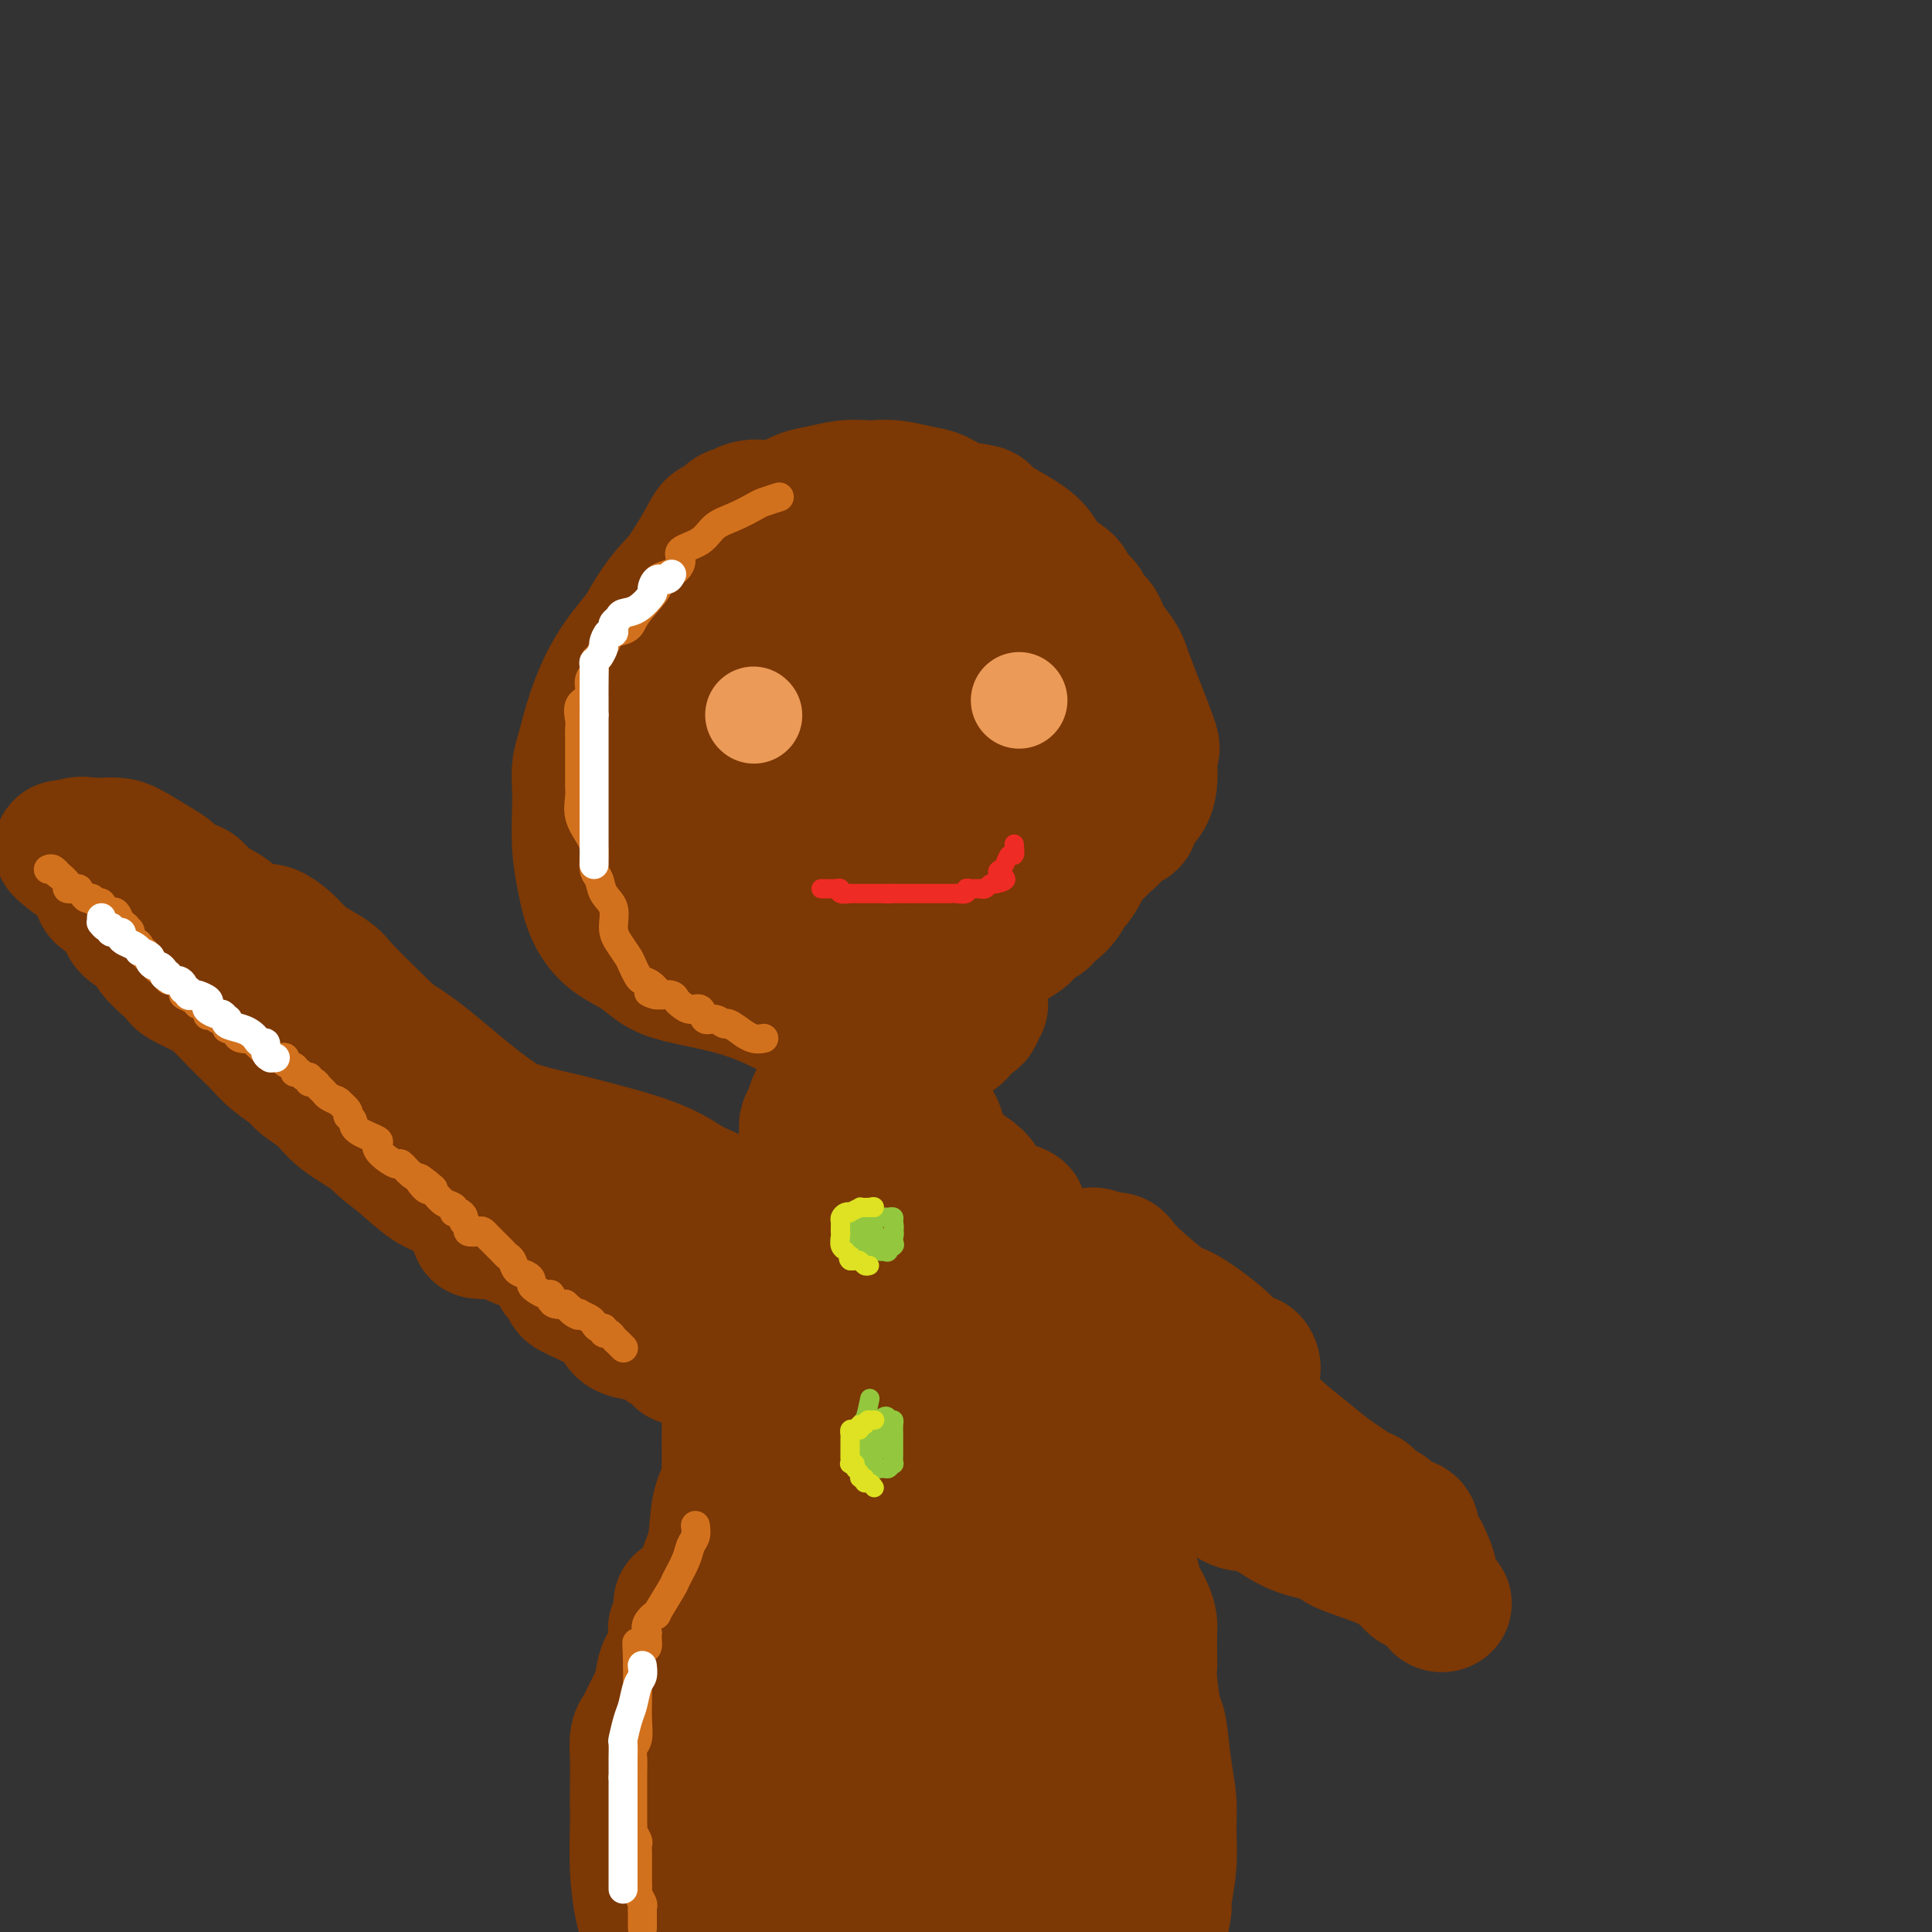 <svg viewBox='0 0 400 400' version='1.1' xmlns='http://www.w3.org/2000/svg' xmlns:xlink='http://www.w3.org/1999/xlink'><rect x="0" y="0" width="400" height="400" fill="#333333" stroke="none"/><g fill='none' stroke='#7C3805' stroke-width='28' stroke-linecap='round' stroke-linejoin='round'><path d='M171,214c0.216,-0.313 0.432,-0.626 0,-1c-0.432,-0.374 -1.511,-0.810 -2,-1c-0.489,-0.190 -0.388,-0.133 -2,-1c-1.612,-0.867 -4.937,-2.658 -8,-4c-3.063,-1.342 -5.866,-2.234 -9,-3c-3.134,-0.766 -6.601,-1.406 -9,-2c-2.399,-0.594 -3.732,-1.143 -5,-2c-1.268,-0.857 -2.473,-2.022 -4,-3c-1.527,-0.978 -3.376,-1.769 -5,-3c-1.624,-1.231 -3.023,-2.902 -4,-5c-0.977,-2.098 -1.530,-4.623 -2,-7c-0.470,-2.377 -0.855,-4.605 -1,-7c-0.145,-2.395 -0.048,-4.958 0,-7c0.048,-2.042 0.048,-3.562 0,-5c-0.048,-1.438 -0.143,-2.794 0,-4c0.143,-1.206 0.523,-2.261 1,-4c0.477,-1.739 1.052,-4.160 2,-7c0.948,-2.840 2.271,-6.097 4,-9c1.729,-2.903 3.865,-5.451 6,-8'/><path d='M133,131c3.457,-6.421 5.599,-8.475 7,-10c1.401,-1.525 2.062,-2.521 3,-4c0.938,-1.479 2.152,-3.443 3,-5c0.848,-1.557 1.331,-2.709 2,-3c0.669,-0.291 1.525,0.278 2,0c0.475,-0.278 0.570,-1.402 1,-2c0.430,-0.598 1.194,-0.671 2,-1c0.806,-0.329 1.653,-0.915 3,-1c1.347,-0.085 3.194,0.331 5,0c1.806,-0.331 3.571,-1.409 5,-2c1.429,-0.591 2.523,-0.695 4,-1c1.477,-0.305 3.336,-0.810 5,-1c1.664,-0.190 3.134,-0.063 4,0c0.866,0.063 1.128,0.062 2,0c0.872,-0.062 2.353,-0.185 4,0c1.647,0.185 3.459,0.679 5,1c1.541,0.321 2.812,0.469 4,1c1.188,0.531 2.292,1.443 4,2c1.708,0.557 4.019,0.757 5,1c0.981,0.243 0.630,0.529 1,1c0.370,0.471 1.460,1.127 3,2c1.540,0.873 3.530,1.963 5,3c1.470,1.037 2.419,2.021 3,3c0.581,0.979 0.795,1.953 2,3c1.205,1.047 3.401,2.167 4,3c0.599,0.833 -0.401,1.378 0,2c0.401,0.622 2.201,1.321 3,2c0.799,0.679 0.596,1.337 1,2c0.404,0.663 1.417,1.332 2,2c0.583,0.668 0.738,1.334 1,2c0.262,0.666 0.631,1.333 1,2'/><path d='M229,133c3.233,4.069 2.814,3.740 4,7c1.186,3.260 3.976,10.109 5,13c1.024,2.891 0.282,1.825 0,2c-0.282,0.175 -0.105,1.590 0,3c0.105,1.410 0.136,2.816 0,4c-0.136,1.184 -0.439,2.148 -1,3c-0.561,0.852 -1.379,1.594 -2,2c-0.621,0.406 -1.045,0.476 -1,1c0.045,0.524 0.559,1.503 0,2c-0.559,0.497 -2.190,0.514 -3,1c-0.810,0.486 -0.798,1.443 -1,2c-0.202,0.557 -0.616,0.714 -1,1c-0.384,0.286 -0.736,0.701 -1,1c-0.264,0.299 -0.439,0.482 -1,1c-0.561,0.518 -1.509,1.370 -2,2c-0.491,0.630 -0.526,1.036 -1,2c-0.474,0.964 -1.386,2.486 -2,3c-0.614,0.514 -0.929,0.022 -1,0c-0.071,-0.022 0.102,0.428 0,1c-0.102,0.572 -0.478,1.265 -1,2c-0.522,0.735 -1.191,1.511 -2,2c-0.809,0.489 -1.757,0.692 -2,1c-0.243,0.308 0.218,0.721 0,1c-0.218,0.279 -1.117,0.426 -2,1c-0.883,0.574 -1.752,1.577 -2,2c-0.248,0.423 0.126,0.268 -1,1c-1.126,0.732 -3.750,2.352 -5,3c-1.250,0.648 -1.125,0.324 -1,0'/><path d='M205,197c-2.565,1.588 -1.476,0.058 -2,0c-0.524,-0.058 -2.661,1.358 -4,2c-1.339,0.642 -1.881,0.512 -3,1c-1.119,0.488 -2.815,1.594 -4,2c-1.185,0.406 -1.860,0.111 -3,0c-1.140,-0.111 -2.745,-0.040 -4,0c-1.255,0.040 -2.159,0.048 -3,0c-0.841,-0.048 -1.617,-0.153 -3,0c-1.383,0.153 -3.371,0.563 -6,0c-2.629,-0.563 -5.899,-2.100 -9,-3c-3.101,-0.900 -6.034,-1.162 -9,-2c-2.966,-0.838 -5.965,-2.253 -8,-3c-2.035,-0.747 -3.104,-0.827 -4,-1c-0.896,-0.173 -1.617,-0.439 -2,-1c-0.383,-0.561 -0.426,-1.418 -1,-2c-0.574,-0.582 -1.677,-0.888 -2,-1c-0.323,-0.112 0.134,-0.030 1,0c0.866,0.030 2.139,0.008 3,0c0.861,-0.008 1.308,-0.002 3,0c1.692,0.002 4.628,0.001 8,0c3.372,-0.001 7.180,-0.000 9,0c1.820,0.000 1.651,0.000 3,0c1.349,-0.000 4.217,-0.000 7,0c2.783,0.000 5.480,0.000 9,0c3.520,-0.000 7.863,-0.000 11,0c3.137,0.000 5.069,0.000 7,0'/><path d='M199,189c9.751,-0.331 4.630,-0.658 3,-1c-1.630,-0.342 0.233,-0.701 1,-1c0.767,-0.299 0.439,-0.540 1,-1c0.561,-0.460 2.010,-1.138 3,-2c0.990,-0.862 1.519,-1.906 2,-3c0.481,-1.094 0.913,-2.237 1,-3c0.087,-0.763 -0.173,-1.145 0,-2c0.173,-0.855 0.778,-2.184 1,-3c0.222,-0.816 0.060,-1.119 0,-2c-0.060,-0.881 -0.019,-2.340 0,-3c0.019,-0.660 0.017,-0.521 0,-1c-0.017,-0.479 -0.048,-1.577 0,-2c0.048,-0.423 0.174,-0.170 0,-1c-0.174,-0.830 -0.650,-2.744 -1,-4c-0.350,-1.256 -0.575,-1.854 -1,-3c-0.425,-1.146 -1.050,-2.839 -2,-4c-0.950,-1.161 -2.226,-1.788 -3,-3c-0.774,-1.212 -1.047,-3.007 -2,-4c-0.953,-0.993 -2.587,-1.182 -4,-2c-1.413,-0.818 -2.605,-2.265 -4,-3c-1.395,-0.735 -2.994,-0.757 -4,-1c-1.006,-0.243 -1.421,-0.706 -2,-1c-0.579,-0.294 -1.323,-0.419 -3,-1c-1.677,-0.581 -4.286,-1.620 -6,-2c-1.714,-0.380 -2.532,-0.102 -4,0c-1.468,0.102 -3.587,0.030 -5,0c-1.413,-0.030 -2.122,-0.016 -4,0c-1.878,0.016 -4.926,0.035 -8,1c-3.074,0.965 -6.174,2.875 -8,4c-1.826,1.125 -2.379,1.464 -3,2c-0.621,0.536 -1.311,1.268 -2,2'/><path d='M145,145c-2.630,1.689 -2.705,1.911 -3,3c-0.295,1.089 -0.812,3.046 -1,6c-0.188,2.954 -0.048,6.904 0,10c0.048,3.096 0.005,5.338 0,8c-0.005,2.662 0.028,5.744 0,8c-0.028,2.256 -0.118,3.686 0,5c0.118,1.314 0.443,2.510 1,3c0.557,0.490 1.345,0.273 2,1c0.655,0.727 1.178,2.399 2,3c0.822,0.601 1.944,0.132 4,0c2.056,-0.132 5.045,0.072 8,0c2.955,-0.072 5.876,-0.421 9,-1c3.124,-0.579 6.452,-1.387 9,-2c2.548,-0.613 4.318,-1.032 6,-2c1.682,-0.968 3.278,-2.484 4,-3c0.722,-0.516 0.572,-0.032 1,0c0.428,0.032 1.435,-0.390 2,-1c0.565,-0.610 0.689,-1.410 1,-2c0.311,-0.590 0.808,-0.970 1,-1c0.192,-0.030 0.079,0.289 0,0c-0.079,-0.289 -0.124,-1.186 0,-2c0.124,-0.814 0.416,-1.545 0,-2c-0.416,-0.455 -1.540,-0.633 -3,-1c-1.460,-0.367 -3.257,-0.924 -5,-1c-1.743,-0.076 -3.434,0.330 -5,0c-1.566,-0.330 -3.009,-1.395 -6,-2c-2.991,-0.605 -7.531,-0.751 -11,-1c-3.469,-0.249 -5.868,-0.603 -9,-1c-3.132,-0.397 -6.997,-0.838 -9,-1c-2.003,-0.162 -2.144,-0.046 -3,0c-0.856,0.046 -2.428,0.023 -4,0'/><path d='M136,169c-8.374,-0.945 -3.308,-0.308 -2,0c1.308,0.308 -1.141,0.285 -2,0c-0.859,-0.285 -0.129,-0.833 0,-1c0.129,-0.167 -0.342,0.049 0,-1c0.342,-1.049 1.499,-3.361 3,-5c1.501,-1.639 3.348,-2.605 6,-4c2.652,-1.395 6.110,-3.221 10,-5c3.890,-1.779 8.214,-3.513 12,-5c3.786,-1.487 7.035,-2.729 12,-4c4.965,-1.271 11.645,-2.572 15,-3c3.355,-0.428 3.385,0.017 4,0c0.615,-0.017 1.815,-0.497 4,0c2.185,0.497 5.356,1.969 8,3c2.644,1.031 4.761,1.621 7,3c2.239,1.379 4.601,3.547 6,5c1.399,1.453 1.834,2.189 2,3c0.166,0.811 0.062,1.695 0,3c-0.062,1.305 -0.081,3.029 0,4c0.081,0.971 0.261,1.189 0,2c-0.261,0.811 -0.963,2.216 -3,3c-2.037,0.784 -5.410,0.946 -8,1c-2.590,0.054 -4.397,-0.002 -7,-1c-2.603,-0.998 -6.000,-2.938 -9,-5c-3.000,-2.062 -5.601,-4.246 -8,-7c-2.399,-2.754 -4.594,-6.079 -7,-10c-2.406,-3.921 -5.023,-8.437 -7,-12c-1.977,-3.563 -3.314,-6.173 -4,-8c-0.686,-1.827 -0.720,-2.871 -1,-4c-0.280,-1.129 -0.806,-2.342 -1,-3c-0.194,-0.658 -0.055,-0.759 0,-1c0.055,-0.241 0.028,-0.620 0,-1'/><path d='M166,116c-1.747,-4.484 0.384,-1.195 1,0c0.616,1.195 -0.285,0.294 0,0c0.285,-0.294 1.756,0.018 3,0c1.244,-0.018 2.261,-0.367 3,0c0.739,0.367 1.200,1.449 2,2c0.800,0.551 1.941,0.572 3,1c1.059,0.428 2.037,1.263 4,2c1.963,0.737 4.910,1.374 8,2c3.090,0.626 6.324,1.239 9,2c2.676,0.761 4.796,1.668 6,2c1.204,0.332 1.492,0.087 2,0c0.508,-0.087 1.235,-0.017 2,0c0.765,0.017 1.567,-0.019 2,0c0.433,0.019 0.497,0.094 1,0c0.503,-0.094 1.446,-0.357 2,-1c0.554,-0.643 0.720,-1.665 1,-2c0.280,-0.335 0.673,0.017 1,-1c0.327,-1.017 0.588,-3.403 0,-5c-0.588,-1.597 -2.024,-2.404 -4,-3c-1.976,-0.596 -4.493,-0.981 -7,-1c-2.507,-0.019 -5.005,0.330 -8,1c-2.995,0.670 -6.487,1.663 -9,3c-2.513,1.337 -4.046,3.020 -5,4c-0.954,0.980 -1.329,1.257 -2,2c-0.671,0.743 -1.638,1.951 -2,3c-0.362,1.049 -0.119,1.939 0,3c0.119,1.061 0.115,2.293 0,3c-0.115,0.707 -0.340,0.891 0,3c0.340,2.109 1.245,6.145 2,10c0.755,3.855 1.358,7.530 2,11c0.642,3.470 1.321,6.735 2,10'/><path d='M185,167c1.484,7.996 2.195,7.988 3,9c0.805,1.012 1.703,3.046 2,4c0.297,0.954 -0.008,0.830 0,1c0.008,0.170 0.330,0.635 1,1c0.670,0.365 1.690,0.632 2,1c0.310,0.368 -0.089,0.838 0,1c0.089,0.162 0.665,0.016 1,0c0.335,-0.016 0.428,0.097 1,0c0.572,-0.097 1.625,-0.404 2,-1c0.375,-0.596 0.074,-1.481 0,-2c-0.074,-0.519 0.079,-0.672 0,-1c-0.079,-0.328 -0.391,-0.832 -1,-1c-0.609,-0.168 -1.516,0.000 -3,0c-1.484,-0.000 -3.545,-0.169 -5,0c-1.455,0.169 -2.303,0.675 -3,1c-0.697,0.325 -1.245,0.467 -2,1c-0.755,0.533 -1.719,1.456 -2,2c-0.281,0.544 0.121,0.710 0,1c-0.121,0.290 -0.764,0.704 -1,1c-0.236,0.296 -0.063,0.472 0,1c0.063,0.528 0.017,1.407 0,2c-0.017,0.593 -0.006,0.901 0,1c0.006,0.099 0.005,-0.009 0,0c-0.005,0.009 -0.016,0.135 0,1c0.016,0.865 0.059,2.469 0,3c-0.059,0.531 -0.220,-0.011 0,0c0.220,0.011 0.821,0.575 1,1c0.179,0.425 -0.066,0.712 0,1c0.066,0.288 0.441,0.578 1,1c0.559,0.422 1.303,0.978 2,2c0.697,1.022 1.349,2.511 2,4'/><path d='M186,202c1.549,2.974 2.421,5.909 3,8c0.579,2.091 0.863,3.339 1,4c0.137,0.661 0.126,0.734 0,1c-0.126,0.266 -0.367,0.723 0,1c0.367,0.277 1.342,0.372 3,0c1.658,-0.372 3.998,-1.213 5,-2c1.002,-0.787 0.665,-1.521 1,-2c0.335,-0.479 1.343,-0.702 2,-1c0.657,-0.298 0.962,-0.669 1,-1c0.038,-0.331 -0.191,-0.622 0,-1c0.191,-0.378 0.802,-0.845 1,-1c0.198,-0.155 -0.017,0.001 -1,0c-0.983,-0.001 -2.735,-0.158 -4,0c-1.265,0.158 -2.045,0.630 -3,1c-0.955,0.370 -2.087,0.639 -3,1c-0.913,0.361 -1.608,0.815 -2,1c-0.392,0.185 -0.483,0.101 -1,0c-0.517,-0.101 -1.462,-0.219 -2,0c-0.538,0.219 -0.668,0.776 -1,1c-0.332,0.224 -0.865,0.115 -1,0c-0.135,-0.115 0.129,-0.237 0,0c-0.129,0.237 -0.650,0.833 -1,1c-0.350,0.167 -0.529,-0.095 -1,0c-0.471,0.095 -1.236,0.548 -2,1'/><path d='M181,214c-3.432,1.157 -1.013,1.049 0,1c1.013,-0.049 0.621,-0.038 0,0c-0.621,0.038 -1.471,0.105 -2,0c-0.529,-0.105 -0.738,-0.380 -1,0c-0.262,0.380 -0.577,1.415 -1,2c-0.423,0.585 -0.954,0.720 -1,1c-0.046,0.280 0.394,0.705 0,1c-0.394,0.295 -1.621,0.461 -2,1c-0.379,0.539 0.090,1.453 0,2c-0.090,0.547 -0.740,0.728 -1,1c-0.260,0.272 -0.130,0.636 0,1'/><path d='M173,224c-1.477,1.514 -1.169,0.298 -1,0c0.169,-0.298 0.200,0.321 0,1c-0.200,0.679 -0.631,1.419 -1,2c-0.369,0.581 -0.676,1.003 -1,1c-0.324,-0.003 -0.664,-0.429 -1,0c-0.336,0.429 -0.668,1.715 -1,3'/><path d='M168,231c-1.000,1.503 -1.000,1.760 -1,2c-0.000,0.240 -0.001,0.463 0,1c0.001,0.537 0.002,1.387 0,2c-0.002,0.613 -0.009,0.990 0,1c0.009,0.010 0.034,-0.348 0,0c-0.034,0.348 -0.129,1.402 0,2c0.129,0.598 0.480,0.741 1,0c0.520,-0.741 1.208,-2.365 2,-4c0.792,-1.635 1.687,-3.282 2,-4c0.313,-0.718 0.042,-0.507 0,-1c-0.042,-0.493 0.144,-1.692 0,-2c-0.144,-0.308 -0.617,0.273 -1,1c-0.383,0.727 -0.676,1.598 -1,2c-0.324,0.402 -0.679,0.335 -1,1c-0.321,0.665 -0.608,2.061 -1,3c-0.392,0.939 -0.890,1.421 -1,2c-0.110,0.579 0.168,1.254 0,2c-0.168,0.746 -0.783,1.562 -1,2c-0.217,0.438 -0.038,0.499 0,1c0.038,0.501 -0.067,1.443 0,2c0.067,0.557 0.305,0.731 0,1c-0.305,0.269 -1.152,0.635 -2,1'/><path d='M164,246c-1.416,2.906 -0.957,1.171 -1,1c-0.043,-0.171 -0.590,1.221 -1,2c-0.410,0.779 -0.683,0.945 -1,1c-0.317,0.055 -0.677,0.001 -1,0c-0.323,-0.001 -0.610,0.052 -1,0c-0.390,-0.052 -0.883,-0.209 -1,0c-0.117,0.209 0.141,0.784 0,1c-0.141,0.216 -0.681,0.072 -1,0c-0.319,-0.072 -0.419,-0.071 -1,0c-0.581,0.071 -1.645,0.213 -2,0c-0.355,-0.213 -0.002,-0.781 0,-1c0.002,-0.219 -0.346,-0.088 -1,0c-0.654,0.088 -1.614,0.131 -2,0c-0.386,-0.131 -0.200,-0.438 -1,-1c-0.800,-0.562 -2.587,-1.378 -4,-2c-1.413,-0.622 -2.452,-1.050 -4,-2c-1.548,-0.950 -3.607,-2.422 -8,-4c-4.393,-1.578 -11.121,-3.262 -14,-4c-2.879,-0.738 -1.908,-0.528 -4,-1c-2.092,-0.472 -7.246,-1.624 -11,-3c-3.754,-1.376 -6.106,-2.975 -9,-5c-2.894,-2.025 -6.329,-4.478 -10,-7c-3.671,-2.522 -7.578,-5.115 -12,-8c-4.422,-2.885 -9.361,-6.062 -14,-9c-4.639,-2.938 -8.980,-5.637 -13,-8c-4.020,-2.363 -7.720,-4.389 -12,-7c-4.280,-2.611 -9.140,-5.805 -14,-9'/><path d='M21,180c-13.895,-8.368 -6.631,-2.789 -4,-1c2.631,1.789 0.629,-0.213 0,-1c-0.629,-0.787 0.113,-0.359 1,0c0.887,0.359 1.917,0.650 4,1c2.083,0.350 5.219,0.761 8,2c2.781,1.239 5.207,3.307 8,5c2.793,1.693 5.953,3.011 11,6c5.047,2.989 11.981,7.648 15,10c3.019,2.352 2.123,2.395 4,4c1.877,1.605 6.525,4.771 10,7c3.475,2.229 5.776,3.522 9,6c3.224,2.478 7.371,6.140 11,9c3.629,2.860 6.740,4.917 10,7c3.260,2.083 6.670,4.192 10,6c3.330,1.808 6.580,3.314 9,5c2.420,1.686 4.009,3.551 5,5c0.991,1.449 1.383,2.481 2,3c0.617,0.519 1.458,0.525 2,1c0.542,0.475 0.783,1.420 1,2c0.217,0.580 0.409,0.795 1,1c0.591,0.205 1.582,0.401 2,1c0.418,0.599 0.262,1.600 0,2c-0.262,0.400 -0.631,0.200 -1,0'/><path d='M139,261c1.459,2.404 -0.894,0.915 -2,0c-1.106,-0.915 -0.966,-1.257 -2,-2c-1.034,-0.743 -3.243,-1.887 -6,-3c-2.757,-1.113 -6.062,-2.196 -9,-3c-2.938,-0.804 -5.510,-1.329 -10,-3c-4.490,-1.671 -10.899,-4.486 -14,-6c-3.101,-1.514 -2.892,-1.726 -4,-2c-1.108,-0.274 -3.531,-0.611 -5,-1c-1.469,-0.389 -1.984,-0.830 -2,-1c-0.016,-0.170 0.466,-0.070 1,0c0.534,0.070 1.119,0.109 2,1c0.881,0.891 2.059,2.633 4,4c1.941,1.367 4.644,2.358 8,4c3.356,1.642 7.366,3.935 9,5c1.634,1.065 0.892,0.904 1,1c0.108,0.096 1.064,0.451 2,1c0.936,0.549 1.850,1.291 1,1c-0.850,-0.291 -3.466,-1.615 -5,-2c-1.534,-0.385 -1.987,0.170 -3,0c-1.013,-0.170 -2.586,-1.065 -4,-2c-1.414,-0.935 -2.668,-1.910 -4,-3c-1.332,-1.090 -2.743,-2.293 -4,-3c-1.257,-0.707 -2.359,-0.916 -4,-2c-1.641,-1.084 -3.820,-3.042 -6,-5'/><path d='M83,240c-4.447,-3.264 -4.565,-3.923 -6,-5c-1.435,-1.077 -4.187,-2.570 -6,-4c-1.813,-1.430 -2.688,-2.796 -4,-4c-1.312,-1.204 -3.061,-2.247 -4,-3c-0.939,-0.753 -1.068,-1.214 -2,-2c-0.932,-0.786 -2.665,-1.895 -4,-3c-1.335,-1.105 -2.270,-2.207 -3,-3c-0.730,-0.793 -1.254,-1.277 -2,-2c-0.746,-0.723 -1.715,-1.685 -3,-3c-1.285,-1.315 -2.885,-2.985 -4,-4c-1.115,-1.015 -1.745,-1.377 -3,-2c-1.255,-0.623 -3.136,-1.507 -4,-2c-0.864,-0.493 -0.711,-0.593 -1,-1c-0.289,-0.407 -1.019,-1.120 -2,-2c-0.981,-0.880 -2.213,-1.926 -3,-3c-0.787,-1.074 -1.131,-2.176 -2,-3c-0.869,-0.824 -2.265,-1.372 -3,-2c-0.735,-0.628 -0.810,-1.338 -1,-2c-0.190,-0.662 -0.495,-1.277 -1,-2c-0.505,-0.723 -1.210,-1.556 -2,-2c-0.790,-0.444 -1.663,-0.500 -2,-1c-0.337,-0.500 -0.136,-1.443 0,-2c0.136,-0.557 0.209,-0.727 0,-1c-0.209,-0.273 -0.700,-0.648 -1,-1c-0.300,-0.352 -0.410,-0.682 -1,-1c-0.590,-0.318 -1.659,-0.624 -2,-1c-0.341,-0.376 0.045,-0.822 0,-1c-0.045,-0.178 -0.523,-0.089 -1,0'/><path d='M16,178c-3.360,-4.260 -0.761,-2.410 0,-2c0.761,0.410 -0.315,-0.621 0,-1c0.315,-0.379 2.020,-0.106 3,0c0.980,0.106 1.236,0.044 2,0c0.764,-0.044 2.038,-0.072 3,0c0.962,0.072 1.613,0.242 3,1c1.387,0.758 3.511,2.104 5,3c1.489,0.896 2.341,1.343 3,2c0.659,0.657 1.123,1.525 2,2c0.877,0.475 2.167,0.556 3,1c0.833,0.444 1.211,1.250 2,2c0.789,0.750 1.991,1.444 3,2c1.009,0.556 1.825,0.973 3,2c1.175,1.027 2.711,2.663 4,3c1.289,0.337 2.333,-0.626 4,0c1.667,0.626 3.956,2.840 5,4c1.044,1.160 0.841,1.264 2,2c1.159,0.736 3.678,2.103 5,3c1.322,0.897 1.447,1.323 3,3c1.553,1.677 4.534,4.606 7,7c2.466,2.394 4.417,4.254 6,6c1.583,1.746 2.799,3.377 4,5c1.201,1.623 2.388,3.237 4,5c1.612,1.763 3.650,3.676 5,5c1.350,1.324 2.012,2.059 3,3c0.988,0.941 2.304,2.086 3,3c0.696,0.914 0.774,1.595 2,2c1.226,0.405 3.599,0.532 5,1c1.401,0.468 1.829,1.277 3,2c1.171,0.723 3.086,1.362 5,2'/><path d='M118,246c2.430,0.887 2.004,0.605 2,1c-0.004,0.395 0.415,1.468 1,2c0.585,0.532 1.338,0.525 2,1c0.662,0.475 1.235,1.433 2,2c0.765,0.567 1.721,0.743 2,1c0.279,0.257 -0.121,0.594 0,1c0.121,0.406 0.761,0.879 1,1c0.239,0.121 0.077,-0.111 0,0c-0.077,0.111 -0.070,0.566 0,1c0.070,0.434 0.202,0.848 0,1c-0.202,0.152 -0.739,0.040 -1,0c-0.261,-0.040 -0.245,-0.010 -1,0c-0.755,0.010 -2.283,-0.000 -3,0c-0.717,0.000 -0.625,0.010 -1,0c-0.375,-0.010 -1.216,-0.041 -2,0c-0.784,0.041 -1.511,0.154 -2,0c-0.489,-0.154 -0.741,-0.576 -1,-1c-0.259,-0.424 -0.527,-0.849 -1,-1c-0.473,-0.151 -1.152,-0.026 -2,0c-0.848,0.026 -1.865,-0.045 -3,0c-1.135,0.045 -2.389,0.208 -3,0c-0.611,-0.208 -0.581,-0.785 -1,-1c-0.419,-0.215 -1.288,-0.068 -2,0c-0.712,0.068 -1.269,0.057 -2,0c-0.731,-0.057 -1.638,-0.159 -2,0c-0.362,0.159 -0.181,0.580 0,1'/><path d='M101,255c-4.102,-0.275 -0.859,0.039 1,0c1.859,-0.039 2.332,-0.431 3,0c0.668,0.431 1.530,1.684 3,2c1.470,0.316 3.549,-0.307 5,0c1.451,0.307 2.273,1.543 3,2c0.727,0.457 1.358,0.135 2,0c0.642,-0.135 1.293,-0.084 2,0c0.707,0.084 1.469,0.199 2,0c0.531,-0.199 0.832,-0.713 1,0c0.168,0.713 0.203,2.653 1,4c0.797,1.347 2.357,2.101 3,3c0.643,0.899 0.368,1.942 1,3c0.632,1.058 2.170,2.131 3,3c0.830,0.869 0.951,1.534 1,2c0.049,0.466 0.024,0.733 0,1'/><path d='M132,275c1.614,2.416 1.151,0.457 1,0c-0.151,-0.457 0.012,0.590 0,1c-0.012,0.410 -0.197,0.184 -1,0c-0.803,-0.184 -2.223,-0.324 -3,-1c-0.777,-0.676 -0.909,-1.887 -2,-3c-1.091,-1.113 -3.140,-2.127 -5,-3c-1.860,-0.873 -3.531,-1.603 -4,-2c-0.469,-0.397 0.265,-0.460 0,-1c-0.265,-0.540 -1.528,-1.557 -2,-2c-0.472,-0.443 -0.154,-0.313 1,0c1.154,0.313 3.142,0.808 5,2c1.858,1.192 3.584,3.079 6,5c2.416,1.921 5.522,3.874 7,5c1.478,1.126 1.327,1.425 2,2c0.673,0.575 2.170,1.426 3,2c0.830,0.574 0.995,0.871 1,1c0.005,0.129 -0.148,0.089 0,0c0.148,-0.089 0.599,-0.229 1,0c0.401,0.229 0.754,0.827 1,0c0.246,-0.827 0.386,-3.077 0,-5c-0.386,-1.923 -1.296,-3.518 -2,-5c-0.704,-1.482 -1.201,-2.852 -2,-4c-0.799,-1.148 -1.899,-2.074 -3,-3'/><path d='M136,264c-1.205,-3.161 -0.717,-2.562 0,-1c0.717,1.562 1.665,4.087 2,5c0.335,0.913 0.059,0.215 1,2c0.941,1.785 3.098,6.053 5,9c1.902,2.947 3.547,4.573 5,7c1.453,2.427 2.713,5.656 4,8c1.287,2.344 2.600,3.802 3,5c0.400,1.198 -0.112,2.136 0,3c0.112,0.864 0.849,1.655 1,1c0.151,-0.655 -0.283,-2.755 -1,-4c-0.717,-1.245 -1.716,-1.636 -2,-3c-0.284,-1.364 0.148,-3.701 0,-5c-0.148,-1.299 -0.877,-1.559 -1,-2c-0.123,-0.441 0.359,-1.063 0,-1c-0.359,0.063 -1.560,0.809 -2,1c-0.440,0.191 -0.118,-0.175 0,1c0.118,1.175 0.032,3.892 0,6c-0.032,2.108 -0.008,3.608 0,5c0.008,1.392 0.002,2.675 0,5c-0.002,2.325 -0.001,5.692 0,9c0.001,3.308 0.000,6.557 0,9c-0.000,2.443 -0.000,4.081 0,5c0.000,0.919 0.000,1.120 0,1c-0.000,-0.120 -0.000,-0.560 0,-1'/><path d='M151,329c-0.309,5.909 -0.081,0.180 0,-4c0.081,-4.180 0.015,-6.811 0,-9c-0.015,-2.189 0.022,-3.938 0,-5c-0.022,-1.062 -0.103,-1.439 0,-2c0.103,-0.561 0.391,-1.306 0,-1c-0.391,0.306 -1.462,1.665 -2,4c-0.538,2.335 -0.544,5.648 -1,8c-0.456,2.352 -1.362,3.743 -2,6c-0.638,2.257 -1.009,5.381 -1,8c0.009,2.619 0.399,4.734 0,6c-0.399,1.266 -1.585,1.685 -2,2c-0.415,0.315 -0.059,0.528 1,0c1.059,-0.528 2.819,-1.797 4,-4c1.181,-2.203 1.781,-5.340 2,-7c0.219,-1.660 0.056,-1.842 0,-2c-0.056,-0.158 -0.004,-0.292 0,-1c0.004,-0.708 -0.040,-1.991 0,-1c0.040,0.991 0.165,4.257 0,7c-0.165,2.743 -0.619,4.965 -1,8c-0.381,3.035 -0.691,6.885 -1,9c-0.309,2.115 -0.619,2.495 -1,5c-0.381,2.505 -0.833,7.136 -1,11c-0.167,3.864 -0.048,6.961 0,10c0.048,3.039 0.024,6.019 0,9'/><path d='M146,386c-0.636,9.294 -0.227,3.530 0,2c0.227,-1.530 0.271,1.173 0,2c-0.271,0.827 -0.856,-0.222 -1,0c-0.144,0.222 0.154,1.714 0,3c-0.154,1.286 -0.758,2.368 -1,4c-0.242,1.632 -0.121,3.816 0,6'/><path d='M152,394c0.032,0.795 0.064,1.590 0,0c-0.064,-1.590 -0.224,-5.564 0,-10c0.224,-4.436 0.830,-9.335 1,-12c0.170,-2.665 -0.098,-3.098 0,-6c0.098,-2.902 0.562,-8.275 1,-13c0.438,-4.725 0.849,-8.804 1,-12c0.151,-3.196 0.040,-5.509 0,-7c-0.040,-1.491 -0.011,-2.160 0,-3c0.011,-0.840 0.002,-1.850 0,-2c-0.002,-0.150 0.003,0.560 0,1c-0.003,0.440 -0.013,0.609 0,2c0.013,1.391 0.048,4.002 0,7c-0.048,2.998 -0.181,6.383 0,8c0.181,1.617 0.675,1.468 1,4c0.325,2.532 0.479,7.746 1,12c0.521,4.254 1.407,7.550 2,11c0.593,3.450 0.891,7.055 1,9c0.109,1.945 0.029,2.229 0,3c-0.029,0.771 -0.008,2.029 0,3c0.008,0.971 0.003,1.653 0,2c-0.003,0.347 -0.004,0.357 0,0c0.004,-0.357 0.012,-1.080 0,-2c-0.012,-0.920 -0.045,-2.037 0,-3c0.045,-0.963 0.167,-1.774 0,-4c-0.167,-2.226 -0.622,-5.869 -1,-9c-0.378,-3.131 -0.679,-5.752 -1,-9c-0.321,-3.248 -0.660,-7.124 -1,-11'/><path d='M157,353c-0.472,-7.428 -0.152,-7.997 0,-11c0.152,-3.003 0.135,-8.438 0,-13c-0.135,-4.562 -0.389,-8.250 -1,-12c-0.611,-3.750 -1.578,-7.560 -2,-11c-0.422,-3.440 -0.297,-6.508 -1,-10c-0.703,-3.492 -2.234,-7.408 -3,-10c-0.766,-2.592 -0.769,-3.861 -1,-5c-0.231,-1.139 -0.691,-2.149 -1,-3c-0.309,-0.851 -0.468,-1.544 -1,-2c-0.532,-0.456 -1.438,-0.676 -1,0c0.438,0.676 2.219,2.249 4,4c1.781,1.751 3.560,3.680 6,6c2.440,2.320 5.540,5.032 9,7c3.460,1.968 7.280,3.192 11,5c3.720,1.808 7.339,4.198 9,5c1.661,0.802 1.362,0.015 2,0c0.638,-0.015 2.211,0.741 3,1c0.789,0.259 0.792,0.021 1,0c0.208,-0.021 0.620,0.174 1,0c0.380,-0.174 0.729,-0.718 1,-1c0.271,-0.282 0.463,-0.302 0,-1c-0.463,-0.698 -1.581,-2.075 -3,-3c-1.419,-0.925 -3.138,-1.400 -5,-2c-1.862,-0.600 -3.866,-1.327 -6,-2c-2.134,-0.673 -4.397,-1.294 -7,-2c-2.603,-0.706 -5.547,-1.498 -8,-3c-2.453,-1.502 -4.415,-3.715 -6,-5c-1.585,-1.285 -2.792,-1.643 -4,-2'/><path d='M154,283c-6.654,-3.438 -3.790,-2.031 -3,-2c0.790,0.031 -0.494,-1.312 -1,-2c-0.506,-0.688 -0.235,-0.721 0,-1c0.235,-0.279 0.434,-0.804 1,-1c0.566,-0.196 1.498,-0.064 2,0c0.502,0.064 0.575,0.059 1,0c0.425,-0.059 1.201,-0.174 4,0c2.799,0.174 7.621,0.635 10,1c2.379,0.365 2.314,0.634 5,1c2.686,0.366 8.121,0.830 11,1c2.879,0.170 3.200,0.047 4,0c0.800,-0.047 2.077,-0.019 3,0c0.923,0.019 1.491,0.029 2,0c0.509,-0.029 0.957,-0.097 1,0c0.043,0.097 -0.320,0.358 -1,0c-0.680,-0.358 -1.679,-1.337 -3,-2c-1.321,-0.663 -2.966,-1.011 -5,-2c-2.034,-0.989 -4.456,-2.618 -7,-4c-2.544,-1.382 -5.208,-2.518 -7,-3c-1.792,-0.482 -2.711,-0.311 -4,-1c-1.289,-0.689 -2.949,-2.237 -4,-3c-1.051,-0.763 -1.494,-0.740 -2,-1c-0.506,-0.260 -1.075,-0.802 -1,-1c0.075,-0.198 0.793,-0.053 1,0c0.207,0.053 -0.098,0.014 1,0c1.098,-0.014 3.599,-0.004 7,0c3.401,0.004 7.700,0.002 12,0'/><path d='M181,263c5.381,0.409 8.335,1.430 12,2c3.665,0.570 8.043,0.688 10,1c1.957,0.312 1.495,0.816 2,1c0.505,0.184 1.978,0.047 3,0c1.022,-0.047 1.593,-0.006 2,0c0.407,0.006 0.648,-0.024 1,0c0.352,0.024 0.814,0.102 1,0c0.186,-0.102 0.098,-0.382 0,-1c-0.098,-0.618 -0.204,-1.572 -2,-3c-1.796,-1.428 -5.281,-3.330 -7,-4c-1.719,-0.670 -1.673,-0.109 -3,-1c-1.327,-0.891 -4.029,-3.236 -6,-5c-1.971,-1.764 -3.211,-2.949 -4,-4c-0.789,-1.051 -1.126,-1.970 -2,-3c-0.874,-1.030 -2.284,-2.171 -3,-3c-0.716,-0.829 -0.738,-1.345 -1,-2c-0.262,-0.655 -0.764,-1.447 -1,-2c-0.236,-0.553 -0.206,-0.865 0,-1c0.206,-0.135 0.589,-0.094 1,0c0.411,0.094 0.852,0.240 1,0c0.148,-0.240 0.005,-0.864 0,-1c-0.005,-0.136 0.129,0.218 1,0c0.871,-0.218 2.481,-1.007 3,-2c0.519,-0.993 -0.053,-2.190 0,-3c0.053,-0.810 0.729,-1.231 1,-2c0.271,-0.769 0.135,-1.884 0,-3'/><path d='M190,227c0.155,-1.768 0.041,-2.188 0,-3c-0.041,-0.812 -0.011,-2.016 0,-3c0.011,-0.984 0.003,-1.746 0,-2c-0.003,-0.254 -0.001,0.001 0,0c0.001,-0.001 0.002,-0.259 0,0c-0.002,0.259 -0.008,1.036 0,2c0.008,0.964 0.030,2.116 0,3c-0.030,0.884 -0.111,1.498 0,2c0.111,0.502 0.416,0.890 1,2c0.584,1.110 1.448,2.943 2,4c0.552,1.057 0.792,1.338 1,2c0.208,0.662 0.383,1.706 1,3c0.617,1.294 1.675,2.838 3,4c1.325,1.162 2.915,1.942 4,3c1.085,1.058 1.664,2.392 2,3c0.336,0.608 0.429,0.489 1,1c0.571,0.511 1.618,1.654 2,2c0.382,0.346 0.097,-0.103 1,0c0.903,0.103 2.995,0.760 3,1c0.005,0.240 -2.075,0.065 -3,0c-0.925,-0.065 -0.693,-0.018 -1,0c-0.307,0.018 -1.154,0.009 -2,0'/><path d='M205,251c-1.502,0.130 -2.257,0.453 -3,1c-0.743,0.547 -1.472,1.316 -2,2c-0.528,0.684 -0.853,1.283 -1,2c-0.147,0.717 -0.114,1.551 0,2c0.114,0.449 0.310,0.511 1,1c0.690,0.489 1.873,1.403 3,2c1.127,0.597 2.197,0.877 3,1c0.803,0.123 1.337,0.089 2,0c0.663,-0.089 1.454,-0.234 3,0c1.546,0.234 3.845,0.847 5,1c1.155,0.153 1.165,-0.155 2,0c0.835,0.155 2.496,0.773 3,1c0.504,0.227 -0.148,0.063 0,0c0.148,-0.063 1.097,-0.024 2,0c0.903,0.024 1.759,0.032 2,0c0.241,-0.032 -0.132,-0.103 0,0c0.132,0.103 0.769,0.381 1,0c0.231,-0.381 0.056,-1.420 0,-2c-0.056,-0.580 0.005,-0.702 0,-1c-0.005,-0.298 -0.078,-0.773 0,-1c0.078,-0.227 0.308,-0.208 1,0c0.692,0.208 1.846,0.604 3,1'/><path d='M230,261c1.625,-0.421 1.187,0.027 3,2c1.813,1.973 5.876,5.472 8,7c2.124,1.528 2.309,1.087 4,2c1.691,0.913 4.887,3.180 7,5c2.113,1.820 3.141,3.191 4,4c0.859,0.809 1.547,1.055 2,1c0.453,-0.055 0.670,-0.410 1,0c0.330,0.410 0.771,1.585 0,2c-0.771,0.415 -2.756,0.070 -4,0c-1.244,-0.070 -1.748,0.133 -2,0c-0.252,-0.133 -0.253,-0.604 -2,-1c-1.747,-0.396 -5.240,-0.717 -8,-2c-2.760,-1.283 -4.786,-3.528 -7,-5c-2.214,-1.472 -4.614,-2.169 -7,-4c-2.386,-1.831 -4.757,-4.794 -6,-6c-1.243,-1.206 -1.359,-0.654 -2,-1c-0.641,-0.346 -1.808,-1.589 -2,-2c-0.192,-0.411 0.590,0.009 1,0c0.410,-0.009 0.447,-0.447 1,0c0.553,0.447 1.620,1.780 4,3c2.380,1.220 6.071,2.327 9,4c2.929,1.673 5.096,3.912 7,6c1.904,2.088 3.544,4.025 6,6c2.456,1.975 5.728,3.987 9,6'/><path d='M256,288c3.575,2.942 1.511,1.297 2,2c0.489,0.703 3.531,3.756 6,6c2.469,2.244 4.366,3.680 6,5c1.634,1.320 3.004,2.524 5,4c1.996,1.476 4.616,3.226 6,4c1.384,0.774 1.531,0.574 2,1c0.469,0.426 1.261,1.480 2,2c0.739,0.520 1.427,0.506 2,1c0.573,0.494 1.032,1.494 2,2c0.968,0.506 2.444,0.516 3,1c0.556,0.484 0.190,1.441 0,2c-0.190,0.559 -0.205,0.720 0,1c0.205,0.280 0.628,0.680 1,1c0.372,0.320 0.692,0.559 1,1c0.308,0.441 0.604,1.083 1,2c0.396,0.917 0.893,2.109 1,3c0.107,0.891 -0.177,1.482 0,2c0.177,0.518 0.814,0.963 1,1c0.186,0.037 -0.081,-0.336 0,0c0.081,0.336 0.508,1.380 1,2c0.492,0.620 1.049,0.816 1,1c-0.049,0.184 -0.706,0.357 -1,0c-0.294,-0.357 -0.227,-1.245 -1,-2c-0.773,-0.755 -2.387,-1.378 -4,-2'/><path d='M293,328c-1.201,-0.931 -1.204,-1.258 -2,-2c-0.796,-0.742 -2.386,-1.898 -5,-3c-2.614,-1.102 -6.253,-2.149 -8,-3c-1.747,-0.851 -1.604,-1.507 -3,-2c-1.396,-0.493 -4.333,-0.822 -7,-2c-2.667,-1.178 -5.065,-3.206 -7,-4c-1.935,-0.794 -3.405,-0.353 -5,-1c-1.595,-0.647 -3.313,-2.382 -4,-3c-0.687,-0.618 -0.344,-0.119 -1,0c-0.656,0.119 -2.311,-0.142 -3,-1c-0.689,-0.858 -0.412,-2.313 -1,-3c-0.588,-0.687 -2.042,-0.607 -3,-1c-0.958,-0.393 -1.420,-1.259 -2,-2c-0.580,-0.741 -1.278,-1.356 -2,-2c-0.722,-0.644 -1.466,-1.317 -3,-2c-1.534,-0.683 -3.856,-1.375 -6,-3c-2.144,-1.625 -4.110,-4.182 -6,-6c-1.890,-1.818 -3.704,-2.895 -5,-4c-1.296,-1.105 -2.074,-2.237 -3,-3c-0.926,-0.763 -2.002,-1.157 -3,-2c-0.998,-0.843 -1.920,-2.134 -3,-3c-1.080,-0.866 -2.318,-1.308 -3,-2c-0.682,-0.692 -0.809,-1.635 -1,-2c-0.191,-0.365 -0.446,-0.151 -1,0c-0.554,0.151 -1.405,0.239 -2,0c-0.595,-0.239 -0.933,-0.806 -1,-1c-0.067,-0.194 0.136,-0.014 0,0c-0.136,0.014 -0.610,-0.139 -1,0c-0.390,0.139 -0.695,0.569 -1,1'/><path d='M201,272c-0.779,0.127 -0.226,0.445 0,1c0.226,0.555 0.126,1.345 0,2c-0.126,0.655 -0.278,1.173 0,2c0.278,0.827 0.984,1.963 2,4c1.016,2.037 2.340,4.973 3,7c0.660,2.027 0.654,3.143 1,5c0.346,1.857 1.042,4.456 2,7c0.958,2.544 2.176,5.034 3,8c0.824,2.966 1.254,6.409 2,10c0.746,3.591 1.807,7.330 3,11c1.193,3.670 2.517,7.269 3,9c0.483,1.731 0.124,1.593 0,2c-0.124,0.407 -0.013,1.360 0,2c0.013,0.640 -0.071,0.968 0,1c0.071,0.032 0.296,-0.230 0,-2c-0.296,-1.770 -1.115,-5.047 -2,-8c-0.885,-2.953 -1.837,-5.582 -2,-7c-0.163,-1.418 0.464,-1.627 0,-3c-0.464,-1.373 -2.018,-3.912 -3,-6c-0.982,-2.088 -1.391,-3.725 -2,-5c-0.609,-1.275 -1.419,-2.186 -2,-3c-0.581,-0.814 -0.935,-1.530 -1,-2c-0.065,-0.470 0.158,-0.693 0,-1c-0.158,-0.307 -0.696,-0.698 -1,-1c-0.304,-0.302 -0.372,-0.515 0,1c0.372,1.515 1.186,4.757 2,8'/><path d='M209,314c0.337,1.379 0.679,0.827 1,2c0.321,1.173 0.622,4.070 1,7c0.378,2.930 0.834,5.893 1,9c0.166,3.107 0.044,6.357 0,8c-0.044,1.643 -0.008,1.680 0,2c0.008,0.320 -0.013,0.922 0,1c0.013,0.078 0.059,-0.367 0,-1c-0.059,-0.633 -0.222,-1.455 -1,-3c-0.778,-1.545 -2.169,-3.813 -3,-7c-0.831,-3.187 -1.101,-7.292 -2,-11c-0.899,-3.708 -2.429,-7.017 -4,-10c-1.571,-2.983 -3.185,-5.638 -4,-7c-0.815,-1.362 -0.831,-1.430 -1,-2c-0.169,-0.570 -0.491,-1.643 -1,-2c-0.509,-0.357 -1.207,0.003 -2,0c-0.793,-0.003 -1.683,-0.370 -2,1c-0.317,1.370 -0.063,4.475 0,6c0.063,1.525 -0.065,1.470 0,3c0.065,1.530 0.321,4.646 1,9c0.679,4.354 1.779,9.948 3,15c1.221,5.052 2.562,9.563 4,15c1.438,5.437 2.974,11.801 4,15c1.026,3.199 1.543,3.233 2,5c0.457,1.767 0.854,5.267 1,7c0.146,1.733 0.039,1.697 0,2c-0.039,0.303 -0.011,0.944 0,1c0.011,0.056 0.006,-0.472 0,-1'/><path d='M207,378c2.270,11.384 0.444,1.343 0,-3c-0.444,-4.343 0.492,-2.987 0,-6c-0.492,-3.013 -2.414,-10.394 -4,-17c-1.586,-6.606 -2.837,-12.437 -4,-19c-1.163,-6.563 -2.237,-13.860 -4,-21c-1.763,-7.140 -4.215,-14.125 -5,-17c-0.785,-2.875 0.098,-1.642 0,-2c-0.098,-0.358 -1.176,-2.307 -2,-3c-0.824,-0.693 -1.395,-0.129 -2,0c-0.605,0.129 -1.245,-0.178 -2,1c-0.755,1.178 -1.624,3.841 -2,8c-0.376,4.159 -0.258,9.813 0,13c0.258,3.187 0.658,3.908 1,8c0.342,4.092 0.628,11.556 1,18c0.372,6.444 0.832,11.869 1,16c0.168,4.131 0.046,6.969 0,9c-0.046,2.031 -0.015,3.255 0,4c0.015,0.745 0.014,1.010 0,1c-0.014,-0.010 -0.041,-0.296 0,0c0.041,0.296 0.152,1.172 0,1c-0.152,-0.172 -0.566,-1.392 -1,-3c-0.434,-1.608 -0.889,-3.603 -1,-5c-0.111,-1.397 0.121,-2.197 0,-6c-0.121,-3.803 -0.595,-10.611 -1,-16c-0.405,-5.389 -0.739,-9.360 -1,-14c-0.261,-4.640 -0.447,-9.949 -1,-15c-0.553,-5.051 -1.471,-9.842 -2,-12c-0.529,-2.158 -0.667,-1.681 -1,-2c-0.333,-0.319 -0.859,-1.432 -1,-2c-0.141,-0.568 0.103,-0.591 0,0c-0.103,0.591 -0.551,1.795 -1,3'/><path d='M175,297c-0.385,1.772 -0.846,4.703 -1,7c-0.154,2.297 0.000,3.959 0,7c-0.000,3.041 -0.156,7.462 0,13c0.156,5.538 0.622,12.193 1,18c0.378,5.807 0.668,10.766 1,16c0.332,5.234 0.708,10.743 1,14c0.292,3.257 0.502,4.261 1,7c0.498,2.739 1.285,7.211 2,11c0.715,3.789 1.357,6.894 2,10'/><path d='M209,399c-0.000,0.080 -0.000,0.161 0,0c0.000,-0.161 0.000,-0.562 0,-1c-0.000,-0.438 -0.000,-0.913 0,-2c0.000,-1.087 0.000,-2.788 0,-4c-0.000,-1.212 -0.001,-1.937 0,-3c0.001,-1.063 0.004,-2.464 0,-3c-0.004,-0.536 -0.015,-0.207 0,-1c0.015,-0.793 0.057,-2.709 0,-4c-0.057,-1.291 -0.211,-1.956 0,-3c0.211,-1.044 0.789,-2.467 1,-5c0.211,-2.533 0.056,-6.177 0,-8c-0.056,-1.823 -0.015,-1.825 0,-3c0.015,-1.175 0.002,-3.523 0,-7c-0.002,-3.477 0.006,-8.082 0,-11c-0.006,-2.918 -0.026,-4.149 0,-7c0.026,-2.851 0.098,-7.322 0,-9c-0.098,-1.678 -0.365,-0.564 -1,-3c-0.635,-2.436 -1.637,-8.424 -2,-12c-0.363,-3.576 -0.087,-4.741 0,-6c0.087,-1.259 -0.015,-2.613 0,-4c0.015,-1.387 0.147,-2.806 0,-4c-0.147,-1.194 -0.573,-2.163 -1,-3c-0.427,-0.837 -0.856,-1.542 -1,-2c-0.144,-0.458 -0.001,-0.671 0,-1c0.001,-0.329 -0.138,-0.776 0,-1c0.138,-0.224 0.552,-0.225 1,0c0.448,0.225 0.928,0.676 1,1c0.072,0.324 -0.265,0.521 0,1c0.265,0.479 1.133,1.239 2,2'/><path d='M209,296c0.847,0.965 0.965,1.876 1,2c0.035,0.124 -0.014,-0.541 1,1c1.014,1.541 3.092,5.287 5,8c1.908,2.713 3.646,4.393 5,6c1.354,1.607 2.322,3.143 4,5c1.678,1.857 4.064,4.037 5,5c0.936,0.963 0.423,0.709 1,1c0.577,0.291 2.246,1.126 3,2c0.754,0.874 0.594,1.788 1,3c0.406,1.212 1.377,2.723 2,4c0.623,1.277 0.898,2.318 1,3c0.102,0.682 0.030,1.003 0,2c-0.030,0.997 -0.019,2.671 0,4c0.019,1.329 0.046,2.314 0,3c-0.046,0.686 -0.166,1.074 0,3c0.166,1.926 0.619,5.391 1,7c0.381,1.609 0.692,1.361 1,3c0.308,1.639 0.615,5.165 1,8c0.385,2.835 0.850,4.980 1,7c0.150,2.020 -0.015,3.914 0,6c0.015,2.086 0.210,4.363 0,7c-0.210,2.637 -0.826,5.633 -1,7c-0.174,1.367 0.093,1.105 0,2c-0.093,0.895 -0.547,2.948 -1,5'/><path d='M227,395c0.081,0.184 0.163,0.367 0,0c-0.163,-0.367 -0.569,-1.285 -1,-4c-0.431,-2.715 -0.885,-7.227 -1,-11c-0.115,-3.773 0.110,-6.807 0,-10c-0.110,-3.193 -0.555,-6.546 -1,-9c-0.445,-2.454 -0.890,-4.009 -1,-5c-0.110,-0.991 0.114,-1.416 0,-2c-0.114,-0.584 -0.566,-1.325 -1,-2c-0.434,-0.675 -0.848,-1.283 -1,-1c-0.152,0.283 -0.041,1.456 0,3c0.041,1.544 0.012,3.459 0,6c-0.012,2.541 -0.006,5.709 0,9c0.006,3.291 0.012,6.707 0,9c-0.012,2.293 -0.042,3.464 0,7c0.042,3.536 0.155,9.439 0,14c-0.155,4.561 -0.577,7.781 -1,11'/><path d='M214,393c0.225,0.633 0.449,1.266 0,0c-0.449,-1.266 -1.572,-4.432 -2,-6c-0.428,-1.568 -0.163,-1.538 0,-2c0.163,-0.462 0.223,-1.418 0,-2c-0.223,-0.582 -0.730,-0.792 -1,-1c-0.270,-0.208 -0.303,-0.415 -1,0c-0.697,0.415 -2.057,1.450 -3,2c-0.943,0.550 -1.470,0.614 -2,2c-0.530,1.386 -1.064,4.094 -2,6c-0.936,1.906 -2.274,3.012 -3,4c-0.726,0.988 -0.842,1.859 -1,2c-0.158,0.141 -0.360,-0.448 0,-1c0.360,-0.552 1.281,-1.066 2,-3c0.719,-1.934 1.236,-5.288 2,-8c0.764,-2.712 1.775,-4.783 2,-6c0.225,-1.217 -0.335,-1.580 0,-2c0.335,-0.420 1.565,-0.895 2,-1c0.435,-0.105 0.075,0.162 0,0c-0.075,-0.162 0.136,-0.753 1,0c0.864,0.753 2.381,2.851 3,4c0.619,1.149 0.341,1.349 1,3c0.659,1.651 2.254,4.752 4,7c1.746,2.248 3.642,3.642 5,5c1.358,1.358 2.179,2.679 3,4'/><path d='M230,396c-0.042,0.747 -0.085,1.494 0,0c0.085,-1.494 0.296,-5.230 0,-8c-0.296,-2.770 -1.101,-4.574 -2,-7c-0.899,-2.426 -1.893,-5.476 -3,-8c-1.107,-2.524 -2.326,-4.524 -3,-6c-0.674,-1.476 -0.804,-2.429 -1,-3c-0.196,-0.571 -0.460,-0.760 -1,-1c-0.540,-0.240 -1.358,-0.533 -2,-1c-0.642,-0.467 -1.110,-1.110 -2,-1c-0.890,0.110 -2.202,0.974 -4,2c-1.798,1.026 -4.082,2.215 -5,3c-0.918,0.785 -0.469,1.167 -1,2c-0.531,0.833 -2.043,2.116 -3,3c-0.957,0.884 -1.361,1.369 -2,2c-0.639,0.631 -1.515,1.408 -2,2c-0.485,0.592 -0.581,0.999 -1,1c-0.419,0.001 -1.162,-0.403 -2,0c-0.838,0.403 -1.770,1.615 -2,2c-0.230,0.385 0.243,-0.055 0,0c-0.243,0.055 -1.201,0.607 -2,1c-0.799,0.393 -1.438,0.629 -2,1c-0.562,0.371 -1.046,0.878 -2,1c-0.954,0.122 -2.377,-0.140 -3,0c-0.623,0.140 -0.446,0.682 -1,1c-0.554,0.318 -1.840,0.411 -3,1c-1.160,0.589 -2.194,1.675 -3,2c-0.806,0.325 -1.385,-0.109 -2,0c-0.615,0.109 -1.267,0.761 -2,1c-0.733,0.239 -1.547,0.064 -2,0c-0.453,-0.064 -0.545,-0.017 -1,0c-0.455,0.017 -1.273,0.005 -2,0c-0.727,-0.005 -1.364,-0.002 -2,0'/><path d='M167,386c-3.565,1.150 -0.977,1.026 -2,0c-1.023,-1.026 -5.656,-2.954 -8,-4c-2.344,-1.046 -2.397,-1.209 -3,-2c-0.603,-0.791 -1.755,-2.208 -3,-4c-1.245,-1.792 -2.582,-3.958 -4,-6c-1.418,-2.042 -2.916,-3.958 -4,-6c-1.084,-2.042 -1.755,-4.209 -2,-7c-0.245,-2.791 -0.066,-6.206 0,-9c0.066,-2.794 0.018,-4.966 0,-7c-0.018,-2.034 -0.005,-3.929 0,-5c0.005,-1.071 0.002,-1.319 0,-2c-0.002,-0.681 -0.004,-1.797 0,-2c0.004,-0.203 0.015,0.506 0,1c-0.015,0.494 -0.055,0.772 0,1c0.055,0.228 0.204,0.405 0,1c-0.204,0.595 -0.762,1.608 -1,2c-0.238,0.392 -0.157,0.161 0,1c0.157,0.839 0.389,2.746 0,4c-0.389,1.254 -1.399,1.855 -2,3c-0.601,1.145 -0.792,2.833 -1,4c-0.208,1.167 -0.434,1.812 -1,3c-0.566,1.188 -1.472,2.919 -2,4c-0.528,1.081 -0.677,1.514 -1,2c-0.323,0.486 -0.818,1.027 -1,2c-0.182,0.973 -0.049,2.377 0,4c0.049,1.623 0.014,3.464 0,5c-0.014,1.536 -0.007,2.768 0,4'/><path d='M132,373c0.013,2.718 0.045,3.013 0,5c-0.045,1.987 -0.167,5.667 0,9c0.167,3.333 0.622,6.321 1,8c0.378,1.679 0.679,2.051 1,3c0.321,0.949 0.660,2.474 1,4'/></g>
<g fill='none' stroke='#D2711D' stroke-width='6' stroke-linecap='round' stroke-linejoin='round'><path d='M10,180c0.292,-0.127 0.584,-0.255 1,0c0.416,0.255 0.956,0.891 1,1c0.044,0.109 -0.409,-0.310 0,0c0.409,0.310 1.678,1.350 2,2c0.322,0.650 -0.303,0.909 0,1c0.303,0.091 1.534,0.014 2,0c0.466,-0.014 0.166,0.033 0,0c-0.166,-0.033 -0.199,-0.148 0,0c0.199,0.148 0.631,0.560 1,1c0.369,0.440 0.676,0.910 1,1c0.324,0.090 0.664,-0.200 1,0c0.336,0.200 0.667,0.889 1,1c0.333,0.111 0.666,-0.357 1,0c0.334,0.357 0.667,1.539 1,2c0.333,0.461 0.667,0.201 1,0c0.333,-0.201 0.667,-0.343 1,0c0.333,0.343 0.667,1.172 1,2'/><path d='M25,191c2.277,1.648 0.469,0.269 0,0c-0.469,-0.269 0.400,0.572 1,1c0.600,0.428 0.930,0.445 1,1c0.070,0.555 -0.121,1.650 0,2c0.121,0.350 0.553,-0.046 1,0c0.447,0.046 0.907,0.532 1,1c0.093,0.468 -0.182,0.917 0,1c0.182,0.083 0.822,-0.199 1,0c0.178,0.199 -0.107,0.879 0,1c0.107,0.121 0.606,-0.317 1,0c0.394,0.317 0.681,1.390 1,2c0.319,0.610 0.668,0.759 1,1c0.332,0.241 0.648,0.575 1,1c0.352,0.425 0.742,0.939 1,1c0.258,0.061 0.384,-0.333 1,0c0.616,0.333 1.723,1.394 2,2c0.277,0.606 -0.276,0.758 0,1c0.276,0.242 1.379,0.573 2,1c0.621,0.427 0.758,0.951 1,1c0.242,0.049 0.588,-0.376 1,0c0.412,0.376 0.889,1.554 1,2c0.111,0.446 -0.144,0.162 0,0c0.144,-0.162 0.687,-0.202 1,0c0.313,0.202 0.395,0.645 1,1c0.605,0.355 1.733,0.621 2,1c0.267,0.379 -0.327,0.872 0,1c0.327,0.128 1.577,-0.109 2,0c0.423,0.109 0.021,0.565 0,1c-0.021,0.435 0.341,0.848 1,1c0.659,0.152 1.617,0.043 2,0c0.383,-0.043 0.192,-0.022 0,0'/><path d='M52,215c4.357,3.891 1.748,1.617 1,1c-0.748,-0.617 0.364,0.422 1,1c0.636,0.578 0.795,0.694 1,1c0.205,0.306 0.455,0.803 1,1c0.545,0.197 1.385,0.095 2,0c0.615,-0.095 1.005,-0.184 1,0c-0.005,0.184 -0.405,0.642 0,1c0.405,0.358 1.615,0.617 2,1c0.385,0.383 -0.055,0.891 0,1c0.055,0.109 0.606,-0.182 1,0c0.394,0.182 0.630,0.836 1,1c0.370,0.164 0.873,-0.163 1,0c0.127,0.163 -0.122,0.817 0,1c0.122,0.183 0.614,-0.105 1,0c0.386,0.105 0.664,0.603 1,1c0.336,0.397 0.729,0.693 1,1c0.271,0.307 0.420,0.625 1,1c0.580,0.375 1.590,0.808 2,1c0.410,0.192 0.219,0.145 0,0c-0.219,-0.145 -0.465,-0.387 0,0c0.465,0.387 1.642,1.403 2,2c0.358,0.597 -0.104,0.775 0,1c0.104,0.225 0.775,0.496 1,1c0.225,0.504 0.004,1.239 1,2c0.996,0.761 3.207,1.547 4,2c0.793,0.453 0.166,0.573 0,1c-0.166,0.427 0.130,1.161 1,2c0.870,0.839 2.316,1.781 3,2c0.684,0.219 0.607,-0.287 1,0c0.393,0.287 1.255,1.368 2,2c0.745,0.632 1.372,0.816 2,1'/><path d='M87,244c5.367,4.363 1.286,0.769 0,0c-1.286,-0.769 0.223,1.285 1,2c0.777,0.715 0.820,0.090 1,0c0.180,-0.090 0.496,0.353 1,1c0.504,0.647 1.197,1.497 2,2c0.803,0.503 1.717,0.660 2,1c0.283,0.340 -0.063,0.865 0,1c0.063,0.135 0.537,-0.118 1,0c0.463,0.118 0.916,0.606 1,1c0.084,0.394 -0.199,0.693 0,1c0.199,0.307 0.881,0.623 1,1c0.119,0.377 -0.325,0.816 0,1c0.325,0.184 1.418,0.112 2,0c0.582,-0.112 0.652,-0.265 1,0c0.348,0.265 0.972,0.949 1,1c0.028,0.051 -0.540,-0.529 0,0c0.540,0.529 2.190,2.169 3,3c0.810,0.831 0.781,0.852 1,1c0.219,0.148 0.685,0.421 1,1c0.315,0.579 0.479,1.464 1,2c0.521,0.536 1.400,0.722 2,1c0.600,0.278 0.921,0.648 1,1c0.079,0.352 -0.085,0.686 0,1c0.085,0.314 0.417,0.610 1,1c0.583,0.390 1.416,0.875 2,1c0.584,0.125 0.919,-0.111 1,0c0.081,0.111 -0.094,0.568 0,1c0.094,0.432 0.455,0.838 1,1c0.545,0.162 1.272,0.081 2,0'/><path d='M117,270c4.825,4.189 1.888,1.661 1,1c-0.888,-0.661 0.273,0.543 1,1c0.727,0.457 1.021,0.165 1,0c-0.021,-0.165 -0.355,-0.203 0,0c0.355,0.203 1.401,0.647 2,1c0.599,0.353 0.752,0.616 1,1c0.248,0.384 0.591,0.891 1,1c0.409,0.109 0.883,-0.178 1,0c0.117,0.178 -0.123,0.822 0,1c0.123,0.178 0.607,-0.110 1,0c0.393,0.110 0.693,0.617 1,1c0.307,0.383 0.621,0.642 1,1c0.379,0.358 0.823,0.817 1,1c0.177,0.183 0.089,0.092 0,0'/><path d='M158,215c-0.043,0.009 -0.086,0.019 0,0c0.086,-0.019 0.299,-0.065 0,0c-0.299,0.065 -1.112,0.243 -2,0c-0.888,-0.243 -1.851,-0.907 -2,-1c-0.149,-0.093 0.517,0.383 0,0c-0.517,-0.383 -2.218,-1.627 -3,-2c-0.782,-0.373 -0.646,0.125 -1,0c-0.354,-0.125 -1.198,-0.874 -2,-1c-0.802,-0.126 -1.563,0.370 -2,0c-0.437,-0.370 -0.550,-1.605 -1,-2c-0.450,-0.395 -1.239,0.052 -2,0c-0.761,-0.052 -1.496,-0.602 -2,-1c-0.504,-0.398 -0.779,-0.642 -1,-1c-0.221,-0.358 -0.389,-0.828 -1,-1c-0.611,-0.172 -1.664,-0.046 -2,0c-0.336,0.046 0.047,0.013 0,0c-0.047,-0.013 -0.523,-0.007 -1,0'/><path d='M136,206c-3.372,-1.285 -0.802,0.003 0,0c0.802,-0.003 -0.165,-1.298 -1,-2c-0.835,-0.702 -1.536,-0.810 -2,-1c-0.464,-0.190 -0.689,-0.461 -1,-1c-0.311,-0.539 -0.709,-1.344 -1,-2c-0.291,-0.656 -0.477,-1.161 -1,-2c-0.523,-0.839 -1.383,-2.011 -2,-3c-0.617,-0.989 -0.992,-1.796 -1,-3c-0.008,-1.204 0.352,-2.805 0,-4c-0.352,-1.195 -1.417,-1.985 -2,-3c-0.583,-1.015 -0.686,-2.255 -1,-3c-0.314,-0.745 -0.841,-0.993 -1,-2c-0.159,-1.007 0.048,-2.771 0,-4c-0.048,-1.229 -0.353,-1.923 -1,-3c-0.647,-1.077 -1.638,-2.538 -2,-4c-0.362,-1.462 -0.097,-2.925 0,-4c0.097,-1.075 0.026,-1.763 0,-2c-0.026,-0.237 -0.007,-0.023 0,-1c0.007,-0.977 0.002,-3.144 0,-4c-0.002,-0.856 0.000,-0.402 0,-1c-0.000,-0.598 -0.002,-2.247 0,-3c0.002,-0.753 0.008,-0.609 0,-1c-0.008,-0.391 -0.031,-1.316 0,-2c0.031,-0.684 0.118,-1.128 0,-2c-0.118,-0.872 -0.439,-2.174 0,-3c0.439,-0.826 1.637,-1.177 2,-2c0.363,-0.823 -0.109,-2.117 0,-3c0.109,-0.883 0.799,-1.353 1,-2c0.201,-0.647 -0.085,-1.471 0,-2c0.085,-0.529 0.543,-0.765 1,-1'/><path d='M124,136c0.789,-1.893 0.761,-1.624 1,-2c0.239,-0.376 0.745,-1.396 1,-2c0.255,-0.604 0.259,-0.792 1,-1c0.741,-0.208 2.218,-0.437 3,-1c0.782,-0.563 0.867,-1.459 2,-3c1.133,-1.541 3.313,-3.725 4,-5c0.687,-1.275 -0.121,-1.640 0,-2c0.121,-0.360 1.170,-0.714 2,-1c0.830,-0.286 1.442,-0.503 2,-1c0.558,-0.497 1.061,-1.274 1,-2c-0.061,-0.726 -0.686,-1.403 0,-2c0.686,-0.597 2.682,-1.115 4,-2c1.318,-0.885 1.958,-2.136 3,-3c1.042,-0.864 2.486,-1.342 4,-2c1.514,-0.658 3.096,-1.496 4,-2c0.904,-0.504 1.128,-0.674 2,-1c0.872,-0.326 2.392,-0.807 3,-1c0.608,-0.193 0.304,-0.096 0,0'/><path d='M133,399c0.001,0.203 0.001,0.406 0,0c-0.001,-0.406 -0.004,-1.422 0,-2c0.004,-0.578 0.015,-0.718 0,-1c-0.015,-0.282 -0.057,-0.704 0,-1c0.057,-0.296 0.211,-0.464 0,-1c-0.211,-0.536 -0.789,-1.439 -1,-2c-0.211,-0.561 -0.057,-0.779 0,-1c0.057,-0.221 0.015,-0.443 0,-1c-0.015,-0.557 -0.004,-1.449 0,-2c0.004,-0.551 0.002,-0.763 0,-1c-0.002,-0.237 -0.004,-0.501 0,-1c0.004,-0.499 0.015,-1.234 0,-2c-0.015,-0.766 -0.057,-1.563 0,-2c0.057,-0.437 0.211,-0.515 0,-1c-0.211,-0.485 -0.789,-1.377 -1,-2c-0.211,-0.623 -0.057,-0.978 0,-1c0.057,-0.022 0.015,0.289 0,0c-0.015,-0.289 -0.004,-1.177 0,-2c0.004,-0.823 0.001,-1.582 0,-2c-0.001,-0.418 -0.000,-0.495 0,-1c0.000,-0.505 0.000,-1.437 0,-2c-0.000,-0.563 -0.001,-0.756 0,-1c0.001,-0.244 0.004,-0.539 0,-1c-0.004,-0.461 -0.015,-1.087 0,-2c0.015,-0.913 0.057,-2.111 0,-3c-0.057,-0.889 -0.211,-1.469 0,-2c0.211,-0.531 0.789,-1.014 1,-2c0.211,-0.986 0.057,-2.477 0,-4c-0.057,-1.523 -0.015,-3.078 0,-4c0.015,-0.922 0.004,-1.210 0,-2c-0.004,-0.790 -0.001,-2.083 0,-3c0.001,-0.917 0.001,-1.459 0,-2'/><path d='M132,345c-0.199,-8.755 -0.197,-3.642 0,-2c0.197,1.642 0.589,-0.185 1,-1c0.411,-0.815 0.840,-0.616 1,-1c0.160,-0.384 0.051,-1.352 0,-2c-0.051,-0.648 -0.045,-0.978 0,-1c0.045,-0.022 0.128,0.264 0,0c-0.128,-0.264 -0.467,-1.076 0,-2c0.467,-0.924 1.740,-1.959 2,-2c0.260,-0.041 -0.492,0.911 0,0c0.492,-0.911 2.227,-3.686 3,-5c0.773,-1.314 0.585,-1.169 1,-2c0.415,-0.831 1.432,-2.640 2,-4c0.568,-1.360 0.688,-2.272 1,-3c0.312,-0.728 0.815,-1.273 1,-2c0.185,-0.727 0.053,-1.636 0,-2c-0.053,-0.364 -0.026,-0.182 0,0'/></g>
<g fill='none' stroke='#FFFFFF' stroke-width='6' stroke-linecap='round' stroke-linejoin='round'><path d='M21,190c0.021,0.455 0.042,0.911 0,1c-0.042,0.089 -0.147,-0.187 0,0c0.147,0.187 0.547,0.838 1,1c0.453,0.162 0.961,-0.164 1,0c0.039,0.164 -0.389,0.817 0,1c0.389,0.183 1.597,-0.105 2,0c0.403,0.105 0.001,0.602 0,1c-0.001,0.398 0.400,0.698 1,1c0.600,0.302 1.400,0.605 2,1c0.600,0.395 1.001,0.880 1,1c-0.001,0.120 -0.404,-0.126 0,0c0.404,0.126 1.615,0.625 2,1c0.385,0.375 -0.054,0.625 0,1c0.054,0.375 0.602,0.874 1,1c0.398,0.126 0.646,-0.120 1,0c0.354,0.120 0.816,0.606 1,1c0.184,0.394 0.092,0.697 0,1'/><path d='M34,202c2.251,1.874 1.378,0.557 1,0c-0.378,-0.557 -0.260,-0.356 0,0c0.260,0.356 0.662,0.865 1,1c0.338,0.135 0.611,-0.104 1,0c0.389,0.104 0.892,0.550 1,1c0.108,0.450 -0.180,0.904 0,1c0.180,0.096 0.826,-0.168 1,0c0.174,0.168 -0.125,0.766 0,1c0.125,0.234 0.673,0.104 1,0c0.327,-0.104 0.434,-0.181 1,0c0.566,0.181 1.590,0.622 2,1c0.410,0.378 0.204,0.694 0,1c-0.204,0.306 -0.408,0.603 0,1c0.408,0.397 1.427,0.894 2,1c0.573,0.106 0.699,-0.179 1,0c0.301,0.179 0.777,0.822 1,1c0.223,0.178 0.192,-0.107 0,0c-0.192,0.107 -0.546,0.607 0,1c0.546,0.393 1.993,0.678 3,1c1.007,0.322 1.575,0.681 2,1c0.425,0.319 0.706,0.597 1,1c0.294,0.403 0.600,0.931 1,1c0.400,0.069 0.896,-0.321 1,0c0.104,0.321 -0.182,1.354 0,2c0.182,0.646 0.832,0.905 1,1c0.168,0.095 -0.147,0.026 0,0c0.147,-0.026 0.756,-0.007 1,0c0.244,0.007 0.122,0.004 0,0'/><path d='M123,179c0.000,-0.225 0.000,-0.449 0,-1c0.000,-0.551 0.000,-1.427 0,-2c0.000,-0.573 0.000,-0.843 0,-1c-0.000,-0.157 0.000,-0.201 0,-1c0.000,-0.799 0.000,-2.354 0,-3c0.000,-0.646 0.000,-0.383 0,-1c0.000,-0.617 0.000,-2.115 0,-3c0.000,-0.885 0.000,-1.158 0,-2c0.000,-0.842 -0.000,-2.253 0,-3c0.000,-0.747 0.000,-0.829 0,-1c-0.000,-0.171 -0.000,-0.431 0,-1c0.000,-0.569 0.000,-1.448 0,-2c-0.000,-0.552 0.000,-0.777 0,-1c0.000,-0.223 0.000,-0.445 0,-1c-0.000,-0.555 0.000,-1.444 0,-2c0.000,-0.556 0.000,-0.779 0,-1c0.000,-0.221 0.000,-0.441 0,-1c0.000,-0.559 0.000,-1.458 0,-2c0.000,-0.542 0.000,-0.726 0,-1c0.000,-0.274 0.000,-0.637 0,-1'/><path d='M123,148c0.001,-5.354 0.003,-3.240 0,-3c-0.003,0.240 -0.011,-1.393 0,-3c0.011,-1.607 0.041,-3.189 0,-4c-0.041,-0.811 -0.152,-0.852 0,-1c0.152,-0.148 0.566,-0.403 1,-1c0.434,-0.597 0.887,-1.536 1,-2c0.113,-0.464 -0.114,-0.453 0,-1c0.114,-0.547 0.570,-1.652 1,-2c0.430,-0.348 0.835,0.061 1,0c0.165,-0.061 0.091,-0.592 0,-1c-0.091,-0.408 -0.199,-0.695 0,-1c0.199,-0.305 0.704,-0.630 1,-1c0.296,-0.370 0.383,-0.787 1,-1c0.617,-0.213 1.766,-0.224 3,-1c1.234,-0.776 2.555,-2.317 3,-3c0.445,-0.683 0.014,-0.509 0,-1c-0.014,-0.491 0.388,-1.647 1,-2c0.612,-0.353 1.434,0.097 2,0c0.566,-0.097 0.876,-0.742 1,-1c0.124,-0.258 0.062,-0.129 0,0'/><path d='M129,391c0.000,0.120 0.000,0.240 0,0c0.000,-0.240 0.000,-0.842 0,-2c0.000,-1.158 0.000,-2.874 0,-4c-0.000,-1.126 0.000,-1.664 0,-2c0.000,-0.336 0.000,-0.470 0,-1c0.000,-0.530 0.000,-1.454 0,-2c0.000,-0.546 0.000,-0.713 0,-1c0.000,-0.287 0.000,-0.695 0,-1c0.000,-0.305 0.000,-0.507 0,-1c0.000,-0.493 0.000,-1.276 0,-2c0.000,-0.724 0.000,-1.387 0,-2c0.000,-0.613 0.000,-1.175 0,-2c0.000,-0.825 0.000,-1.912 0,-3'/><path d='M129,368c0.001,-4.513 0.003,-4.294 0,-4c-0.003,0.294 -0.012,0.663 0,0c0.012,-0.663 0.044,-2.359 0,-3c-0.044,-0.641 -0.166,-0.226 0,-1c0.166,-0.774 0.619,-2.737 1,-4c0.381,-1.263 0.691,-1.827 1,-3c0.309,-1.173 0.619,-2.953 1,-4c0.381,-1.047 0.833,-1.359 1,-2c0.167,-0.641 0.048,-1.612 0,-2c-0.048,-0.388 -0.024,-0.194 0,0'/></g>
<g fill='none' stroke='#7C3805' stroke-width='6' stroke-linecap='round' stroke-linejoin='round'><path d='M141,154c-0.158,-0.447 -0.316,-0.894 0,0c0.316,0.894 1.105,3.129 2,4c0.895,0.871 1.894,0.378 3,1c1.106,0.622 2.317,2.360 3,3c0.683,0.640 0.837,0.184 1,0c0.163,-0.184 0.335,-0.095 1,0c0.665,0.095 1.824,0.195 3,0c1.176,-0.195 2.367,-0.686 3,-1c0.633,-0.314 0.706,-0.452 1,-1c0.294,-0.548 0.809,-1.506 1,-2c0.191,-0.494 0.057,-0.525 0,-1c-0.057,-0.475 -0.036,-1.395 0,-2c0.036,-0.605 0.087,-0.894 0,-1c-0.087,-0.106 -0.313,-0.029 -1,0c-0.687,0.029 -1.837,0.010 -3,0c-1.163,-0.010 -2.339,-0.011 -3,0c-0.661,0.011 -0.806,0.034 -1,0c-0.194,-0.034 -0.437,-0.125 -1,0c-0.563,0.125 -1.447,0.464 -2,1c-0.553,0.536 -0.777,1.268 -1,2'/><path d='M147,157c-1.856,0.487 -0.497,0.705 0,1c0.497,0.295 0.133,0.667 0,1c-0.133,0.333 -0.036,0.628 0,1c0.036,0.372 0.010,0.821 0,1c-0.010,0.179 -0.005,0.090 0,0'/></g>
<g fill='none' stroke='#EC9A57' stroke-width='20' stroke-linecap='round' stroke-linejoin='round'><path d='M156,148c0.000,0.000 0.100,0.100 0.1,0.1'/><path d='M211,145c0.000,0.000 0.000,0.000 0,0c0.000,0.000 0.000,0.000 0,0'/></g>
<g fill='none' stroke='#EE2B24' stroke-width='4' stroke-linecap='round' stroke-linejoin='round'><path d='M170,184c0.330,0.002 0.661,0.004 1,0c0.339,-0.004 0.687,-0.015 1,0c0.313,0.015 0.590,0.057 1,0c0.410,-0.057 0.954,-0.211 1,0c0.046,0.211 -0.407,0.789 0,1c0.407,0.211 1.672,0.057 2,0c0.328,-0.057 -0.281,-0.015 0,0c0.281,0.015 1.451,0.004 2,0c0.549,-0.004 0.476,-0.001 1,0c0.524,0.001 1.646,0.000 2,0c0.354,-0.000 -0.058,-0.000 0,0c0.058,0.000 0.588,0.000 1,0c0.412,-0.000 0.706,-0.000 1,0'/><path d='M183,185c2.169,0.155 1.091,0.041 1,0c-0.091,-0.041 0.806,-0.011 1,0c0.194,0.011 -0.314,0.003 0,0c0.314,-0.003 1.450,-0.001 2,0c0.550,0.001 0.516,0.000 1,0c0.484,-0.000 1.488,-0.000 2,0c0.512,0.000 0.532,0.000 1,0c0.468,-0.000 1.382,0.000 2,0c0.618,-0.000 0.939,-0.000 1,0c0.061,0.000 -0.137,0.000 0,0c0.137,-0.000 0.609,-0.000 1,0c0.391,0.000 0.701,0.001 1,0c0.299,-0.001 0.587,-0.004 1,0c0.413,0.004 0.951,0.015 1,0c0.049,-0.015 -0.391,-0.057 0,0c0.391,0.057 1.611,0.211 2,0c0.389,-0.211 -0.054,-0.789 0,-1c0.054,-0.211 0.606,-0.056 1,0c0.394,0.056 0.630,0.011 1,0c0.370,-0.011 0.873,0.011 1,0c0.127,-0.011 -0.120,-0.054 0,0c0.120,0.054 0.609,0.207 1,0c0.391,-0.207 0.683,-0.773 1,-1c0.317,-0.227 0.658,-0.113 1,0'/><path d='M206,183c3.798,-0.709 1.792,-1.480 1,-2c-0.792,-0.520 -0.370,-0.788 0,-1c0.370,-0.212 0.688,-0.369 1,-1c0.312,-0.631 0.620,-1.736 1,-2c0.380,-0.264 0.833,0.314 1,0c0.167,-0.314 0.048,-1.518 0,-2c-0.048,-0.482 -0.024,-0.241 0,0'/></g>
<g fill='none' stroke='#93C83E' stroke-width='4' stroke-linecap='round' stroke-linejoin='round'><path d='M176,252c0.002,0.756 0.005,1.512 0,2c-0.005,0.488 -0.016,0.709 0,1c0.016,0.291 0.060,0.652 0,1c-0.060,0.348 -0.223,0.682 0,1c0.223,0.318 0.833,0.621 1,1c0.167,0.379 -0.110,0.834 0,1c0.110,0.166 0.607,0.044 1,0c0.393,-0.044 0.681,-0.011 1,0c0.319,0.011 0.667,-0.000 1,0c0.333,0.000 0.649,0.012 1,0c0.351,-0.012 0.735,-0.049 1,0c0.265,0.049 0.411,0.184 1,0c0.589,-0.184 1.622,-0.689 2,-1c0.378,-0.311 0.102,-0.430 0,-1c-0.102,-0.570 -0.029,-1.591 0,-2c0.029,-0.409 0.015,-0.204 0,0'/><path d='M185,255c0.297,-1.011 0.038,-1.539 0,-2c-0.038,-0.461 0.145,-0.855 0,-1c-0.145,-0.145 -0.619,-0.040 -1,0c-0.381,0.040 -0.669,0.014 -1,0c-0.331,-0.014 -0.705,-0.015 -1,0c-0.295,0.015 -0.510,0.045 -1,0c-0.490,-0.045 -1.256,-0.167 -2,0c-0.744,0.167 -1.467,0.622 -2,1c-0.533,0.378 -0.875,0.678 -1,1c-0.125,0.322 -0.033,0.664 0,1c0.033,0.336 0.008,0.664 0,1c-0.008,0.336 0.001,0.678 0,1c-0.001,0.322 -0.011,0.622 0,1c0.011,0.378 0.045,0.833 0,1c-0.045,0.167 -0.167,0.044 0,0c0.167,-0.044 0.623,-0.011 1,0c0.377,0.011 0.675,0.000 1,0c0.325,-0.000 0.675,0.011 1,0c0.325,-0.011 0.623,-0.044 1,0c0.377,0.044 0.832,0.166 1,0c0.168,-0.166 0.048,-0.619 0,-1c-0.048,-0.381 -0.024,-0.691 0,-1'/><path d='M181,257c0.467,-0.762 0.136,-1.668 0,-2c-0.136,-0.332 -0.075,-0.091 0,0c0.075,0.091 0.164,0.031 0,0c-0.164,-0.031 -0.580,-0.034 -1,0c-0.420,0.034 -0.845,0.104 -1,0c-0.155,-0.104 -0.039,-0.382 0,0c0.039,0.382 0.001,1.423 0,2c-0.001,0.577 0.037,0.691 0,1c-0.037,0.309 -0.147,0.814 0,1c0.147,0.186 0.550,0.052 1,0c0.450,-0.052 0.947,-0.022 1,0c0.053,0.022 -0.336,0.037 0,0c0.336,-0.037 1.398,-0.125 2,0c0.602,0.125 0.743,0.464 1,0c0.257,-0.464 0.628,-1.732 1,-3'/><path d='M185,256c0.309,-0.646 0.083,-0.761 0,-1c-0.083,-0.239 -0.022,-0.603 0,-1c0.022,-0.397 0.006,-0.828 0,-1c-0.006,-0.172 -0.003,-0.086 0,0'/><path d='M180,290c0.083,-0.407 0.166,-0.814 0,0c-0.166,0.814 -0.580,2.851 -1,4c-0.420,1.149 -0.845,1.412 -1,2c-0.155,0.588 -0.038,1.502 0,2c0.038,0.498 -0.001,0.578 0,1c0.001,0.422 0.043,1.184 0,2c-0.043,0.816 -0.171,1.687 0,2c0.171,0.313 0.641,0.070 1,0c0.359,-0.070 0.607,0.035 1,0c0.393,-0.035 0.932,-0.210 1,0c0.068,0.210 -0.336,0.804 0,1c0.336,0.196 1.410,-0.007 2,0c0.590,0.007 0.694,0.224 1,0c0.306,-0.224 0.814,-0.890 1,-1c0.186,-0.110 0.050,0.336 0,0c-0.050,-0.336 -0.014,-1.456 0,-2c0.014,-0.544 0.004,-0.514 0,-1c-0.004,-0.486 -0.004,-1.489 0,-2c0.004,-0.511 0.011,-0.529 0,-1c-0.011,-0.471 -0.042,-1.396 0,-2c0.042,-0.604 0.155,-0.887 0,-1c-0.155,-0.113 -0.577,-0.057 -1,0'/><path d='M184,294c-0.250,-1.546 -1.376,-0.411 -2,0c-0.624,0.411 -0.745,0.099 -1,0c-0.255,-0.099 -0.643,0.015 -1,0c-0.357,-0.015 -0.684,-0.157 -1,0c-0.316,0.157 -0.620,0.614 -1,1c-0.380,0.386 -0.835,0.699 -1,1c-0.165,0.301 -0.041,0.588 0,1c0.041,0.412 0.000,0.947 0,1c-0.000,0.053 0.041,-0.378 0,0c-0.041,0.378 -0.165,1.565 0,2c0.165,0.435 0.618,0.116 1,0c0.382,-0.116 0.694,-0.031 1,0c0.306,0.031 0.607,0.008 1,0c0.393,-0.008 0.880,-0.001 1,0c0.120,0.001 -0.126,-0.002 0,0c0.126,0.002 0.623,0.011 1,0c0.377,-0.011 0.634,-0.042 1,0c0.366,0.042 0.840,0.155 1,0c0.160,-0.155 0.005,-0.580 0,-1c-0.005,-0.420 0.142,-0.834 0,-1c-0.142,-0.166 -0.571,-0.083 -1,0'/><path d='M183,298c0.774,-0.001 -0.290,-0.003 -1,0c-0.710,0.003 -1.065,0.012 -1,0c0.065,-0.012 0.551,-0.046 1,0c0.449,0.046 0.863,0.170 1,0c0.137,-0.170 -0.002,-0.634 0,-1c0.002,-0.366 0.145,-0.634 0,-1c-0.145,-0.366 -0.577,-0.829 -1,-1c-0.423,-0.171 -0.835,-0.049 -1,0c-0.165,0.049 -0.082,0.024 0,0'/><path d='M181,295c-0.250,-0.298 0.125,0.458 0,1c-0.125,0.542 -0.750,0.869 -1,1c-0.250,0.131 -0.125,0.065 0,0'/><path d='M180,306c-0.445,-0.344 -0.890,-0.687 -1,-1c-0.110,-0.313 0.114,-0.594 0,-1c-0.114,-0.406 -0.566,-0.935 -1,-1c-0.434,-0.065 -0.848,0.333 -1,0c-0.152,-0.333 -0.041,-1.399 0,-2c0.041,-0.601 0.011,-0.738 0,-1c-0.011,-0.262 -0.003,-0.647 0,-1c0.003,-0.353 0.001,-0.672 0,-1c-0.001,-0.328 -0.000,-0.664 0,-1'/><path d='M177,297c-0.266,-1.554 0.569,-0.938 1,-1c0.431,-0.062 0.458,-0.801 1,-1c0.542,-0.199 1.598,0.143 2,0c0.402,-0.143 0.150,-0.770 0,-1c-0.150,-0.230 -0.198,-0.062 0,0c0.198,0.062 0.641,0.016 1,0c0.359,-0.016 0.635,-0.004 1,0c0.365,0.004 0.819,0.001 1,0c0.181,-0.001 0.091,-0.001 0,0'/></g>
<g fill='none' stroke='#DEE222' stroke-width='4' stroke-linecap='round' stroke-linejoin='round'><path d='M181,308c-0.311,-0.444 -0.622,-0.889 -1,-1c-0.378,-0.111 -0.822,0.111 -1,0c-0.178,-0.111 -0.089,-0.556 0,-1'/><path d='M179,306c-0.553,-0.261 -0.937,0.088 -1,0c-0.063,-0.088 0.193,-0.611 0,-1c-0.193,-0.389 -0.836,-0.643 -1,-1c-0.164,-0.357 0.152,-0.817 0,-1c-0.152,-0.183 -0.773,-0.091 -1,0c-0.227,0.091 -0.061,0.179 0,0c0.061,-0.179 0.016,-0.625 0,-1c-0.016,-0.375 -0.004,-0.678 0,-1c0.004,-0.322 0.000,-0.664 0,-1c-0.000,-0.336 0.003,-0.665 0,-1c-0.003,-0.335 -0.011,-0.677 0,-1c0.011,-0.323 0.041,-0.626 0,-1c-0.041,-0.374 -0.152,-0.818 0,-1c0.152,-0.182 0.566,-0.100 1,0c0.434,0.100 0.886,0.219 1,0c0.114,-0.219 -0.110,-0.777 0,-1c0.110,-0.223 0.555,-0.112 1,0'/><path d='M179,295c0.630,-1.155 0.705,-1.041 1,-1c0.295,0.041 0.810,0.011 1,0c0.190,-0.011 0.054,-0.003 0,0c-0.054,0.003 -0.027,0.002 0,0'/><path d='M180,262c-0.333,0.113 -0.667,0.226 -1,0c-0.333,-0.226 -0.667,-0.792 -1,-1c-0.333,-0.208 -0.667,-0.060 -1,0c-0.333,0.060 -0.667,0.030 -1,0'/><path d='M176,261c-0.636,-0.398 -0.227,-0.893 0,-1c0.227,-0.107 0.271,0.175 0,0c-0.271,-0.175 -0.857,-0.807 -1,-1c-0.143,-0.193 0.158,0.054 0,0c-0.158,-0.054 -0.774,-0.410 -1,-1c-0.226,-0.590 -0.060,-1.415 0,-2c0.060,-0.585 0.015,-0.930 0,-1c-0.015,-0.070 -0.002,0.135 0,0c0.002,-0.135 -0.009,-0.611 0,-1c0.009,-0.389 0.039,-0.692 0,-1c-0.039,-0.308 -0.146,-0.622 0,-1c0.146,-0.378 0.546,-0.819 1,-1c0.454,-0.181 0.962,-0.101 1,0c0.038,0.101 -0.393,0.223 0,0c0.393,-0.223 1.611,-0.792 2,-1c0.389,-0.208 -0.049,-0.056 0,0c0.049,0.056 0.585,0.016 1,0c0.415,-0.016 0.707,-0.008 1,0'/><path d='M180,250c1.156,-0.311 1.044,-0.089 1,0c-0.044,0.089 -0.022,0.044 0,0'/></g>
</svg>